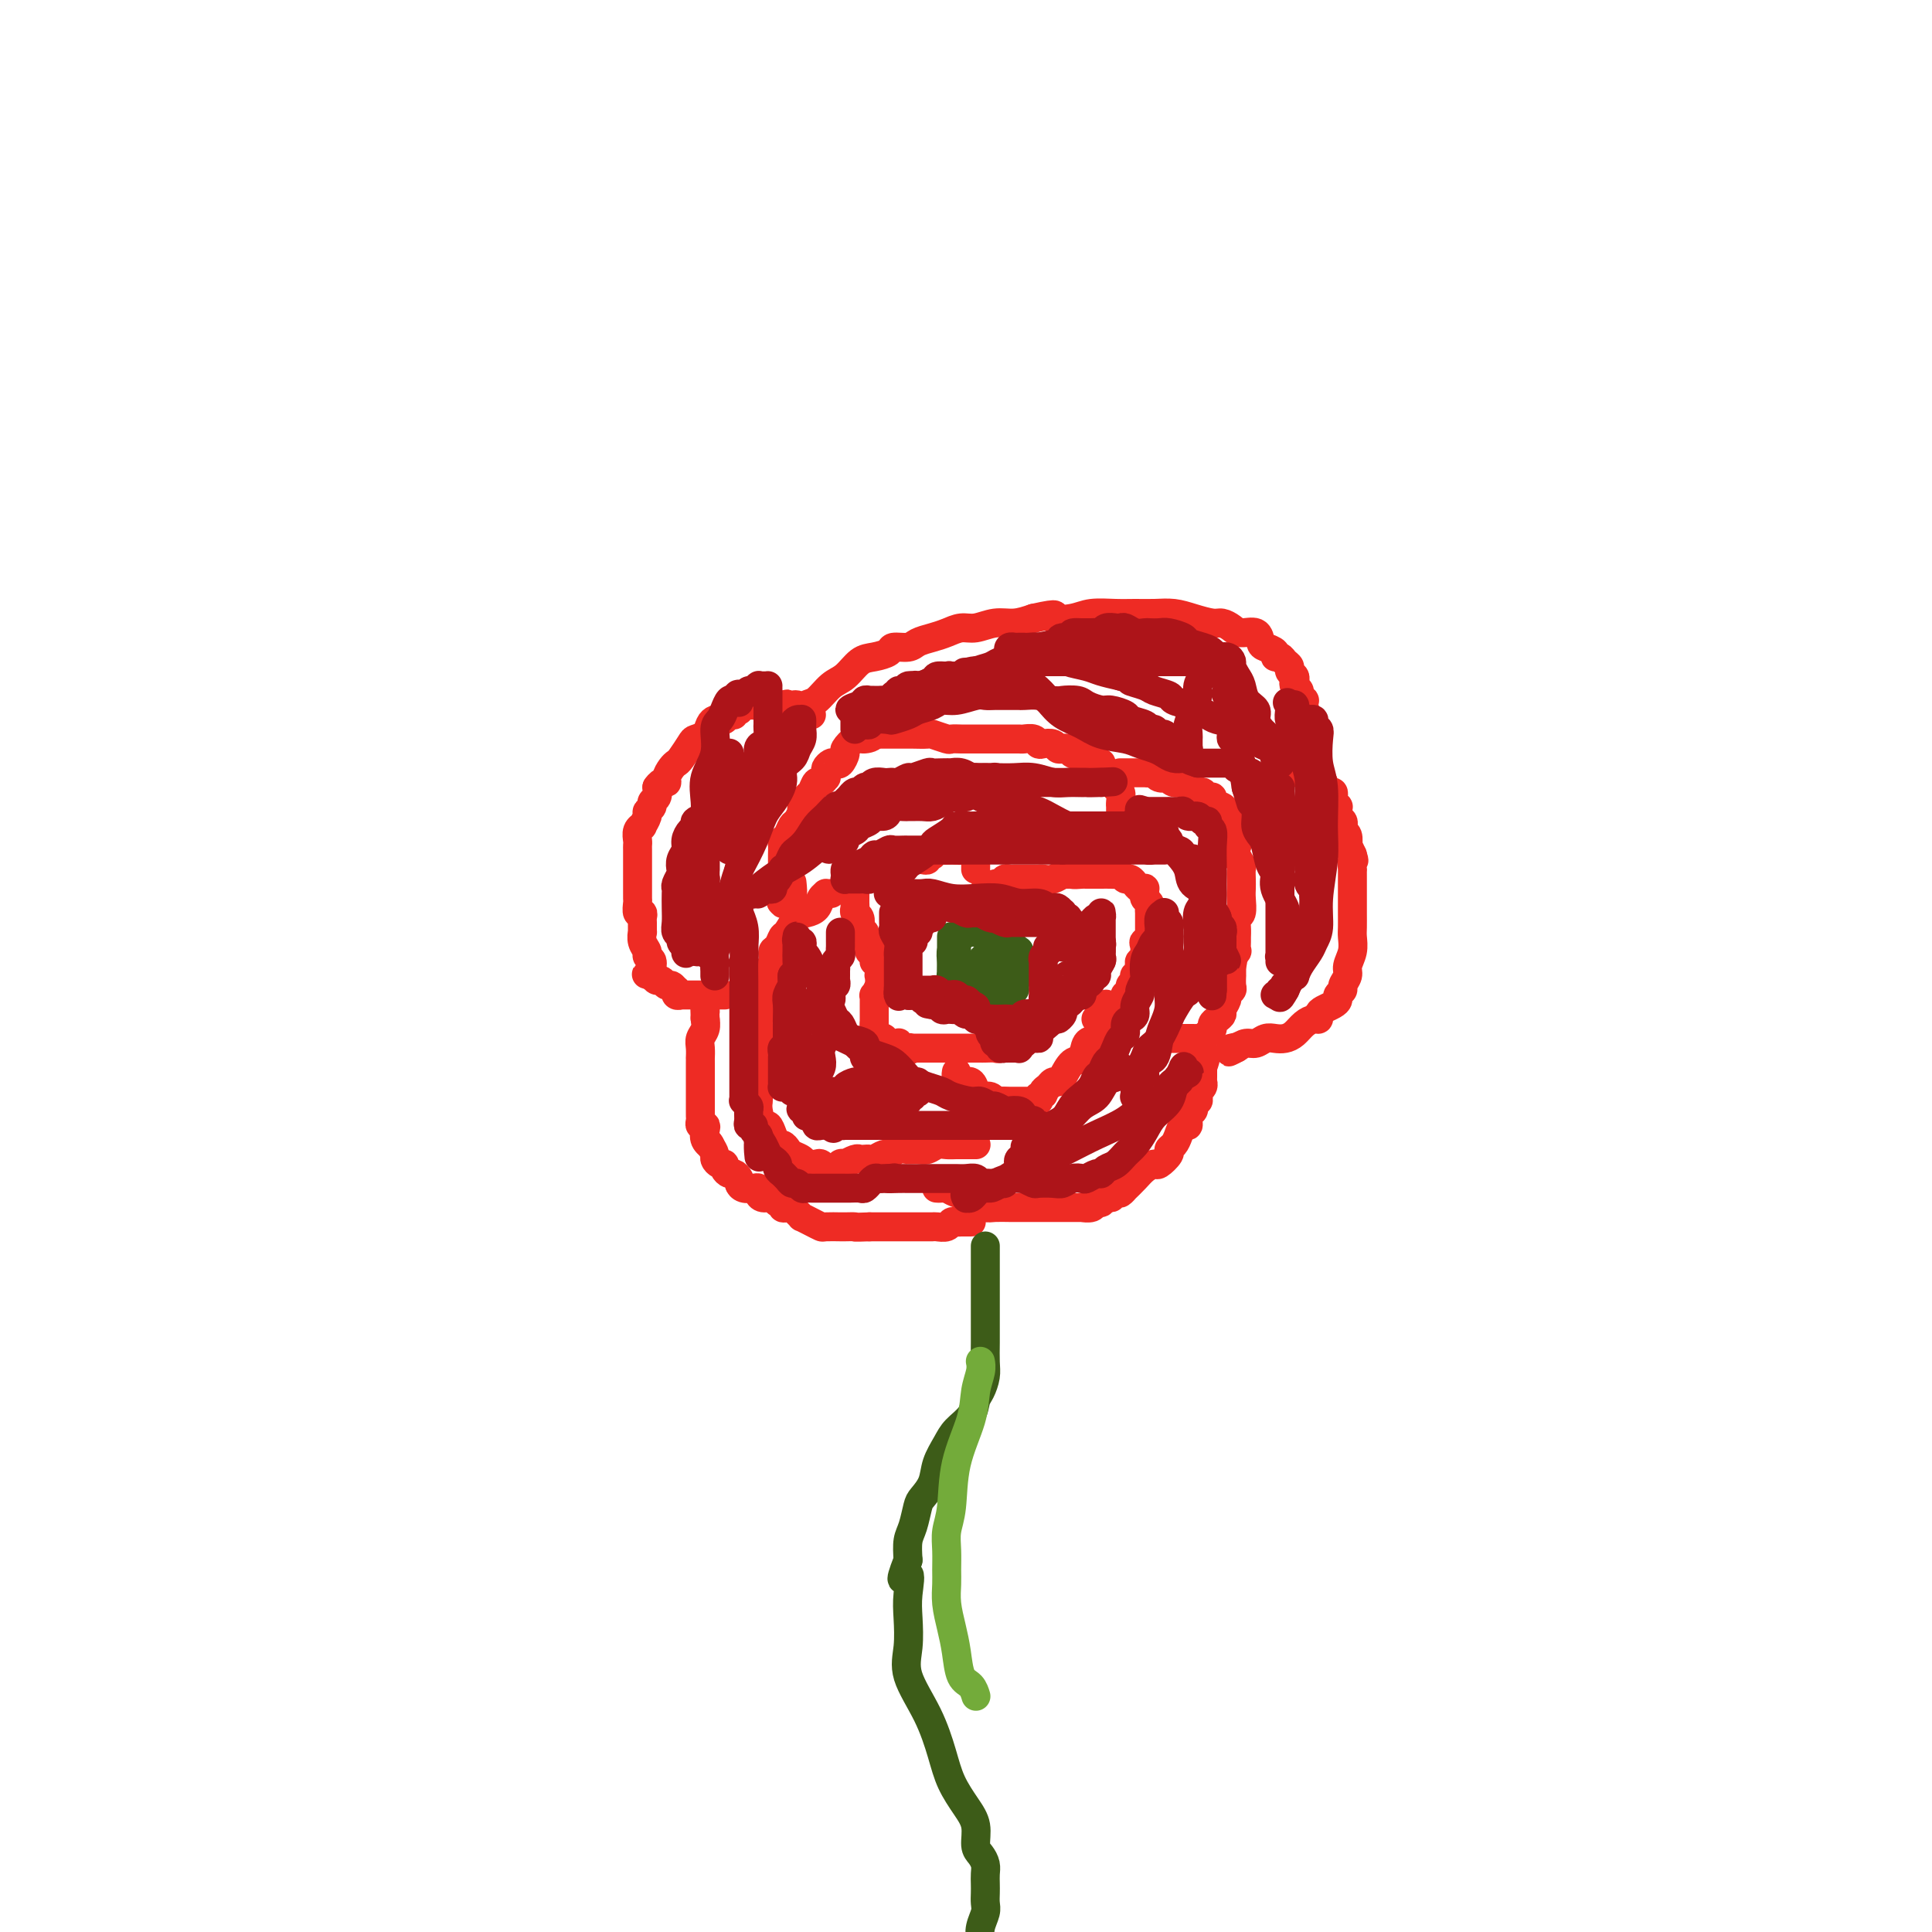 <svg viewBox='0 0 400 400' version='1.1' xmlns='http://www.w3.org/2000/svg' xmlns:xlink='http://www.w3.org/1999/xlink'><g fill='none' stroke='#EE2B24' stroke-width='6' stroke-linecap='round' stroke-linejoin='round'><path d='M201,253c0.089,-0.001 0.178,-0.001 0,0c-0.178,0.001 -0.624,0.004 -1,0c-0.376,-0.004 -0.682,-0.015 -1,0c-0.318,0.015 -0.648,0.057 -1,0c-0.352,-0.057 -0.727,-0.211 -1,0c-0.273,0.211 -0.444,0.789 -1,1c-0.556,0.211 -1.496,0.057 -2,0c-0.504,-0.057 -0.572,-0.015 -1,0c-0.428,0.015 -1.217,0.004 -2,0c-0.783,-0.004 -1.561,-0.001 -2,0c-0.439,0.001 -0.540,0.000 -1,0c-0.460,-0.000 -1.278,-0.000 -2,0c-0.722,0.000 -1.348,0.000 -2,0c-0.652,-0.000 -1.329,-0.000 -2,0c-0.671,0.000 -1.335,0.000 -2,0'/><path d='M180,254c-3.811,0.155 -2.838,0.042 -3,0c-0.162,-0.042 -1.461,-0.014 -2,0c-0.539,0.014 -0.320,0.014 -1,0c-0.680,-0.014 -2.258,-0.041 -3,0c-0.742,0.041 -0.647,0.152 -1,0c-0.353,-0.152 -1.155,-0.566 -2,-1c-0.845,-0.434 -1.732,-0.887 -2,-1c-0.268,-0.113 0.082,0.114 0,0c-0.082,-0.114 -0.595,-0.571 -1,-1c-0.405,-0.429 -0.700,-0.832 -1,-1c-0.300,-0.168 -0.604,-0.102 -1,0c-0.396,0.102 -0.883,0.238 -1,0c-0.117,-0.238 0.137,-0.851 0,-1c-0.137,-0.149 -0.663,0.167 -1,0c-0.337,-0.167 -0.485,-0.815 -1,-1c-0.515,-0.185 -1.398,0.095 -2,0c-0.602,-0.095 -0.922,-0.564 -1,-1c-0.078,-0.436 0.085,-0.837 0,-1c-0.085,-0.163 -0.418,-0.086 -1,0c-0.582,0.086 -1.412,0.181 -2,0c-0.588,-0.181 -0.932,-0.640 -1,-1c-0.068,-0.360 0.140,-0.622 0,-1c-0.140,-0.378 -0.629,-0.871 -1,-1c-0.371,-0.129 -0.625,0.106 -1,0c-0.375,-0.106 -0.870,-0.552 -1,-1c-0.130,-0.448 0.106,-0.896 0,-1c-0.106,-0.104 -0.554,0.137 -1,0c-0.446,-0.137 -0.889,-0.652 -1,-1c-0.111,-0.348 0.111,-0.528 0,-1c-0.111,-0.472 -0.556,-1.236 -1,-2'/><path d='M147,237c-1.023,-1.360 -0.082,-0.258 0,0c0.082,0.258 -0.696,-0.326 -1,-1c-0.304,-0.674 -0.134,-1.437 0,-2c0.134,-0.563 0.232,-0.924 0,-1c-0.232,-0.076 -0.794,0.135 -1,0c-0.206,-0.135 -0.055,-0.614 0,-1c0.055,-0.386 0.015,-0.677 0,-1c-0.015,-0.323 -0.004,-0.678 0,-1c0.004,-0.322 0.001,-0.611 0,-1c-0.001,-0.389 -0.000,-0.878 0,-1c0.000,-0.122 0.000,0.121 0,0c-0.000,-0.121 -0.000,-0.607 0,-1c0.000,-0.393 0.000,-0.693 0,-1c-0.000,-0.307 -0.000,-0.621 0,-1c0.000,-0.379 0.000,-0.824 0,-1c-0.000,-0.176 0.000,-0.085 0,0c-0.000,0.085 -0.000,0.162 0,0c0.000,-0.162 0.000,-0.565 0,-1c-0.000,-0.435 -0.000,-0.904 0,-1c0.000,-0.096 0.000,0.180 0,0c-0.000,-0.180 -0.000,-0.817 0,-1c0.000,-0.183 0.000,0.089 0,0c-0.000,-0.089 -0.001,-0.538 0,-1c0.001,-0.462 0.004,-0.938 0,-1c-0.004,-0.062 -0.015,0.291 0,0c0.015,-0.291 0.057,-1.227 0,-2c-0.057,-0.773 -0.211,-1.382 0,-2c0.211,-0.618 0.788,-1.243 1,-2c0.212,-0.757 0.061,-1.645 0,-2c-0.061,-0.355 -0.030,-0.178 0,0'/><path d='M146,211c-0.155,-4.493 -0.041,-2.724 0,-2c0.041,0.724 0.011,0.404 0,0c-0.011,-0.404 -0.003,-0.892 0,-1c0.003,-0.108 0.001,0.163 0,0c-0.001,-0.163 -0.000,-0.761 0,-1c0.000,-0.239 0.000,-0.120 0,0'/><path d='M150,206c-0.023,-0.000 -0.047,-0.000 0,0c0.047,0.000 0.163,0.000 0,0c-0.163,-0.000 -0.607,-0.000 -1,0c-0.393,0.000 -0.735,0.000 -1,0c-0.265,-0.000 -0.452,-0.000 -1,0c-0.548,0.000 -1.457,0.000 -2,0c-0.543,-0.000 -0.719,-0.000 -1,0c-0.281,0.000 -0.668,0.001 -1,0c-0.332,-0.001 -0.611,-0.004 -1,0c-0.389,0.004 -0.888,0.016 -1,0c-0.112,-0.016 0.163,-0.061 0,0c-0.163,0.061 -0.765,0.228 -1,0c-0.235,-0.228 -0.105,-0.850 0,-1c0.105,-0.150 0.183,0.171 0,0c-0.183,-0.171 -0.626,-0.833 -1,-1c-0.374,-0.167 -0.677,0.161 -1,0c-0.323,-0.161 -0.664,-0.813 -1,-1c-0.336,-0.187 -0.667,0.089 -1,0c-0.333,-0.089 -0.666,-0.545 -1,-1'/><path d='M135,202c-2.316,-0.587 -0.605,-0.054 0,0c0.605,0.054 0.106,-0.369 0,-1c-0.106,-0.631 0.182,-1.469 0,-2c-0.182,-0.531 -0.833,-0.753 -1,-1c-0.167,-0.247 0.152,-0.518 0,-1c-0.152,-0.482 -0.773,-1.175 -1,-2c-0.227,-0.825 -0.060,-1.780 0,-2c0.060,-0.220 0.012,0.297 0,0c-0.012,-0.297 0.011,-1.407 0,-2c-0.011,-0.593 -0.055,-0.668 0,-1c0.055,-0.332 0.211,-0.919 0,-1c-0.211,-0.081 -0.789,0.344 -1,0c-0.211,-0.344 -0.057,-1.458 0,-2c0.057,-0.542 0.015,-0.512 0,-1c-0.015,-0.488 -0.004,-1.496 0,-2c0.004,-0.504 0.001,-0.506 0,-1c-0.001,-0.494 -0.000,-1.480 0,-2c0.000,-0.520 0.000,-0.572 0,-1c-0.000,-0.428 -0.001,-1.231 0,-2c0.001,-0.769 0.004,-1.503 0,-2c-0.004,-0.497 -0.016,-0.758 0,-1c0.016,-0.242 0.061,-0.464 0,-1c-0.061,-0.536 -0.228,-1.386 0,-2c0.228,-0.614 0.850,-0.990 1,-1c0.150,-0.010 -0.171,0.348 0,0c0.171,-0.348 0.834,-1.402 1,-2c0.166,-0.598 -0.165,-0.740 0,-1c0.165,-0.260 0.828,-0.637 1,-1c0.172,-0.363 -0.146,-0.713 0,-1c0.146,-0.287 0.756,-0.511 1,-1c0.244,-0.489 0.122,-1.245 0,-2'/><path d='M136,163c1.084,-1.587 1.795,-1.053 2,-1c0.205,0.053 -0.096,-0.374 0,-1c0.096,-0.626 0.588,-1.449 1,-2c0.412,-0.551 0.744,-0.829 1,-1c0.256,-0.171 0.436,-0.234 1,-1c0.564,-0.766 1.513,-2.233 2,-3c0.487,-0.767 0.512,-0.833 1,-1c0.488,-0.167 1.440,-0.436 2,-1c0.560,-0.564 0.727,-1.423 1,-2c0.273,-0.577 0.652,-0.872 1,-1c0.348,-0.128 0.667,-0.091 1,0c0.333,0.091 0.682,0.234 1,0c0.318,-0.234 0.606,-0.846 1,-1c0.394,-0.154 0.893,0.151 1,0c0.107,-0.151 -0.178,-0.758 0,-1c0.178,-0.242 0.817,-0.117 1,0c0.183,0.117 -0.092,0.228 0,0c0.092,-0.228 0.550,-0.793 1,-1c0.450,-0.207 0.891,-0.055 1,0c0.109,0.055 -0.115,0.015 0,0c0.115,-0.015 0.569,-0.004 1,0c0.431,0.004 0.837,0.001 1,0c0.163,-0.001 0.081,-0.000 0,0c-0.081,0.000 -0.163,0.000 0,0c0.163,-0.000 0.569,-0.000 1,0c0.431,0.000 0.885,0.000 1,0c0.115,-0.000 -0.110,-0.000 0,0c0.110,0.000 0.555,0.000 1,0c0.445,-0.000 0.889,-0.000 1,0c0.111,0.000 -0.111,0.000 0,0c0.111,-0.000 0.556,-0.000 1,0'/><path d='M162,146c2.102,-0.464 0.357,-0.125 0,0c-0.357,0.125 0.674,0.037 1,0c0.326,-0.037 -0.053,-0.024 0,0c0.053,0.024 0.536,0.059 1,0c0.464,-0.059 0.908,-0.212 1,0c0.092,0.212 -0.168,0.789 0,1c0.168,0.211 0.763,0.055 1,0c0.237,-0.055 0.115,-0.011 0,0c-0.115,0.011 -0.223,-0.011 0,0c0.223,0.011 0.778,0.055 1,0c0.222,-0.055 0.111,-0.211 0,0c-0.111,0.211 -0.222,0.788 0,1c0.222,0.212 0.778,0.061 1,0c0.222,-0.061 0.111,-0.030 0,0'/><path d='M166,148c0.019,-0.058 0.038,-0.117 0,0c-0.038,0.117 -0.135,0.409 0,0c0.135,-0.409 0.500,-1.517 1,-2c0.500,-0.483 1.133,-0.339 2,-1c0.867,-0.661 1.966,-2.127 3,-3c1.034,-0.873 2.001,-1.152 3,-2c0.999,-0.848 2.029,-2.265 3,-3c0.971,-0.735 1.883,-0.788 3,-1c1.117,-0.212 2.438,-0.582 3,-1c0.562,-0.418 0.366,-0.885 1,-1c0.634,-0.115 2.098,0.123 3,0c0.902,-0.123 1.241,-0.606 2,-1c0.759,-0.394 1.938,-0.698 3,-1c1.062,-0.302 2.005,-0.602 3,-1c0.995,-0.398 2.040,-0.894 3,-1c0.960,-0.106 1.835,0.178 3,0c1.165,-0.178 2.621,-0.817 4,-1c1.379,-0.183 2.680,0.091 4,0c1.320,-0.091 2.660,-0.545 4,-1'/><path d='M214,128c6.279,-1.409 3.978,-0.430 4,0c0.022,0.430 2.368,0.312 4,0c1.632,-0.312 2.551,-0.816 4,-1c1.449,-0.184 3.429,-0.047 5,0c1.571,0.047 2.732,0.002 4,0c1.268,-0.002 2.643,0.037 4,0c1.357,-0.037 2.696,-0.151 4,0c1.304,0.151 2.575,0.567 4,1c1.425,0.433 3.005,0.885 4,1c0.995,0.115 1.405,-0.106 2,0c0.595,0.106 1.377,0.539 2,1c0.623,0.461 1.089,0.949 2,1c0.911,0.051 2.268,-0.336 3,0c0.732,0.336 0.840,1.396 1,2c0.160,0.604 0.371,0.753 1,1c0.629,0.247 1.675,0.591 2,1c0.325,0.409 -0.072,0.883 0,1c0.072,0.117 0.611,-0.123 1,0c0.389,0.123 0.626,0.610 1,1c0.374,0.390 0.884,0.682 1,1c0.116,0.318 -0.161,0.663 0,1c0.161,0.337 0.760,0.667 1,1c0.240,0.333 0.121,0.667 0,1c-0.121,0.333 -0.243,0.663 0,1c0.243,0.337 0.850,0.682 1,1c0.150,0.318 -0.156,0.610 0,1c0.156,0.390 0.774,0.878 1,1c0.226,0.122 0.061,-0.121 0,0c-0.061,0.121 -0.017,0.606 0,1c0.017,0.394 0.009,0.697 0,1'/><path d='M270,147c1.547,2.432 0.415,0.511 0,0c-0.415,-0.511 -0.111,0.388 0,1c0.111,0.612 0.030,0.937 0,1c-0.030,0.063 -0.008,-0.137 0,0c0.008,0.137 0.002,0.611 0,1c-0.002,0.389 -0.001,0.692 0,1c0.001,0.308 0.000,0.621 0,1c-0.000,0.379 -0.000,0.823 0,1c0.000,0.177 0.000,0.085 0,0c-0.000,-0.085 -0.000,-0.163 0,0c0.000,0.163 0.000,0.568 0,1c-0.000,0.432 -0.000,0.890 0,1c0.000,0.110 0.000,-0.128 0,0c-0.000,0.128 -0.000,0.622 0,1c0.000,0.378 0.001,0.641 0,1c-0.001,0.359 -0.004,0.813 0,1c0.004,0.187 0.015,0.106 0,0c-0.015,-0.106 -0.057,-0.239 0,0c0.057,0.239 0.211,0.848 0,1c-0.211,0.152 -0.789,-0.155 -1,0c-0.211,0.155 -0.057,0.773 0,1c0.057,0.227 0.016,0.065 0,0c-0.016,-0.065 -0.008,-0.032 0,0'/><path d='M269,159c0.016,-0.119 0.031,-0.238 0,0c-0.031,0.238 -0.110,0.834 0,1c0.110,0.166 0.407,-0.096 1,0c0.593,0.096 1.482,0.552 2,1c0.518,0.448 0.664,0.890 1,1c0.336,0.110 0.861,-0.111 1,0c0.139,0.111 -0.107,0.554 0,1c0.107,0.446 0.568,0.894 1,1c0.432,0.106 0.834,-0.130 1,0c0.166,0.130 0.097,0.626 0,1c-0.097,0.374 -0.223,0.625 0,1c0.223,0.375 0.796,0.874 1,1c0.204,0.126 0.041,-0.121 0,0c-0.041,0.121 0.041,0.610 0,1c-0.041,0.390 -0.203,0.680 0,1c0.203,0.320 0.773,0.668 1,1c0.227,0.332 0.113,0.648 0,1c-0.113,0.352 -0.224,0.741 0,1c0.224,0.259 0.782,0.389 1,1c0.218,0.611 0.097,1.703 0,2c-0.097,0.297 -0.171,-0.201 0,0c0.171,0.201 0.585,1.100 1,2'/><path d='M280,177c0.619,1.954 0.166,0.838 0,1c-0.166,0.162 -0.044,1.601 0,2c0.044,0.399 0.012,-0.244 0,0c-0.012,0.244 -0.003,1.373 0,2c0.003,0.627 0.001,0.751 0,1c-0.001,0.249 -0.000,0.623 0,1c0.000,0.377 -0.000,0.758 0,1c0.000,0.242 0.001,0.347 0,1c-0.001,0.653 -0.004,1.855 0,3c0.004,1.145 0.016,2.232 0,3c-0.016,0.768 -0.061,1.218 0,2c0.061,0.782 0.228,1.897 0,3c-0.228,1.103 -0.850,2.193 -1,3c-0.150,0.807 0.170,1.329 0,2c-0.170,0.671 -0.832,1.489 -1,2c-0.168,0.511 0.159,0.714 0,1c-0.159,0.286 -0.803,0.654 -1,1c-0.197,0.346 0.053,0.671 0,1c-0.053,0.329 -0.409,0.662 -1,1c-0.591,0.338 -1.418,0.681 -2,1c-0.582,0.319 -0.918,0.614 -1,1c-0.082,0.386 0.091,0.864 0,1c-0.091,0.136 -0.447,-0.068 -1,0c-0.553,0.068 -1.303,0.410 -2,1c-0.697,0.590 -1.342,1.430 -2,2c-0.658,0.570 -1.331,0.870 -2,1c-0.669,0.130 -1.334,0.090 -2,0c-0.666,-0.090 -1.333,-0.230 -2,0c-0.667,0.230 -1.333,0.831 -2,1c-0.667,0.169 -1.333,-0.095 -2,0c-0.667,0.095 -1.333,0.547 -2,1'/><path d='M256,217c-3.190,1.548 -0.667,0.417 0,0c0.667,-0.417 -0.524,-0.119 -1,0c-0.476,0.119 -0.238,0.060 0,0'/><path d='M194,246c-0.093,-0.006 -0.186,-0.013 0,0c0.186,0.013 0.651,0.045 1,0c0.349,-0.045 0.583,-0.166 1,0c0.417,0.166 1.017,0.619 2,1c0.983,0.381 2.351,0.691 3,1c0.649,0.309 0.581,0.619 1,1c0.419,0.381 1.325,0.834 2,1c0.675,0.166 1.121,0.044 2,0c0.879,-0.044 2.193,-0.012 3,0c0.807,0.012 1.108,0.003 2,0c0.892,-0.003 2.374,-0.001 3,0c0.626,0.001 0.396,0.000 1,0c0.604,-0.000 2.041,-0.000 3,0c0.959,0.000 1.441,0.001 2,0c0.559,-0.001 1.196,-0.004 2,0c0.804,0.004 1.774,0.016 2,0c0.226,-0.016 -0.293,-0.060 0,0c0.293,0.060 1.398,0.222 2,0c0.602,-0.222 0.700,-0.829 1,-1c0.300,-0.171 0.800,0.094 1,0c0.200,-0.094 0.100,-0.547 0,-1'/><path d='M228,248c3.829,-0.244 1.403,0.146 1,0c-0.403,-0.146 1.219,-0.830 2,-1c0.781,-0.170 0.723,0.172 1,0c0.277,-0.172 0.890,-0.859 1,-1c0.110,-0.141 -0.284,0.265 0,0c0.284,-0.265 1.247,-1.202 2,-2c0.753,-0.798 1.297,-1.457 2,-2c0.703,-0.543 1.564,-0.971 2,-1c0.436,-0.029 0.445,0.341 1,0c0.555,-0.341 1.654,-1.392 2,-2c0.346,-0.608 -0.061,-0.774 0,-1c0.061,-0.226 0.590,-0.512 1,-1c0.410,-0.488 0.702,-1.177 1,-2c0.298,-0.823 0.602,-1.778 1,-2c0.398,-0.222 0.890,0.290 1,0c0.110,-0.290 -0.163,-1.383 0,-2c0.163,-0.617 0.762,-0.757 1,-1c0.238,-0.243 0.115,-0.590 0,-1c-0.115,-0.410 -0.223,-0.883 0,-1c0.223,-0.117 0.778,0.122 1,0c0.222,-0.122 0.112,-0.606 0,-1c-0.112,-0.394 -0.226,-0.697 0,-1c0.226,-0.303 0.793,-0.607 1,-1c0.207,-0.393 0.056,-0.875 0,-1c-0.056,-0.125 -0.015,0.106 0,0c0.015,-0.106 0.004,-0.551 0,-1c-0.004,-0.449 -0.001,-0.904 0,-1c0.001,-0.096 0.000,0.166 0,0c-0.000,-0.166 -0.000,-0.762 0,-1c0.000,-0.238 0.000,-0.119 0,0'/><path d='M249,221c1.083,-3.027 0.290,-1.595 0,-1c-0.290,0.595 -0.078,0.351 0,0c0.078,-0.351 0.021,-0.811 0,-1c-0.021,-0.189 -0.006,-0.107 0,0c0.006,0.107 0.001,0.239 0,0c-0.001,-0.239 -0.000,-0.849 0,-1c0.000,-0.151 0.000,0.156 0,0c-0.000,-0.156 -0.000,-0.774 0,-1c0.000,-0.226 0.000,-0.061 0,0c-0.000,0.061 -0.000,0.017 0,0c0.000,-0.017 0.000,-0.009 0,0'/><path d='M242,215c-0.004,0.000 -0.009,0.000 0,0c0.009,-0.000 0.031,-0.000 0,0c-0.031,0.000 -0.114,0.000 0,0c0.114,-0.000 0.426,-0.000 1,0c0.574,0.000 1.412,0.000 2,0c0.588,-0.000 0.927,-0.000 1,0c0.073,0.000 -0.121,0.001 0,0c0.121,-0.001 0.557,-0.003 1,0c0.443,0.003 0.893,0.012 1,0c0.107,-0.012 -0.130,-0.045 0,0c0.130,0.045 0.626,0.167 1,0c0.374,-0.167 0.626,-0.622 1,-1c0.374,-0.378 0.870,-0.678 1,-1c0.130,-0.322 -0.105,-0.668 0,-1c0.105,-0.332 0.549,-0.652 1,-1c0.451,-0.348 0.909,-0.723 1,-1c0.091,-0.277 -0.186,-0.454 0,-1c0.186,-0.546 0.834,-1.461 1,-2c0.166,-0.539 -0.152,-0.703 0,-1c0.152,-0.297 0.773,-0.726 1,-1c0.227,-0.274 0.061,-0.393 0,-1c-0.061,-0.607 -0.016,-1.702 0,-2c0.016,-0.298 0.005,0.201 0,0c-0.005,-0.201 -0.002,-1.100 0,-2'/><path d='M255,200c0.558,-2.108 -0.047,-0.879 0,-1c0.047,-0.121 0.745,-1.593 1,-2c0.255,-0.407 0.067,0.252 0,0c-0.067,-0.252 -0.014,-1.414 0,-2c0.014,-0.586 -0.010,-0.598 0,-1c0.010,-0.402 0.055,-1.196 0,-2c-0.055,-0.804 -0.211,-1.619 0,-2c0.211,-0.381 0.788,-0.330 1,-1c0.212,-0.670 0.058,-2.063 0,-3c-0.058,-0.937 -0.019,-1.419 0,-2c0.019,-0.581 0.019,-1.260 0,-2c-0.019,-0.740 -0.057,-1.542 0,-2c0.057,-0.458 0.208,-0.573 0,-1c-0.208,-0.427 -0.774,-1.165 -1,-2c-0.226,-0.835 -0.113,-1.768 0,-2c0.113,-0.232 0.227,0.236 0,0c-0.227,-0.236 -0.796,-1.176 -1,-2c-0.204,-0.824 -0.044,-1.531 0,-2c0.044,-0.469 -0.029,-0.699 0,-1c0.029,-0.301 0.162,-0.672 0,-1c-0.162,-0.328 -0.617,-0.614 -1,-1c-0.383,-0.386 -0.694,-0.873 -1,-1c-0.306,-0.127 -0.607,0.106 -1,0c-0.393,-0.106 -0.879,-0.549 -1,-1c-0.121,-0.451 0.122,-0.909 0,-1c-0.122,-0.091 -0.610,0.186 -1,0c-0.390,-0.186 -0.682,-0.833 -1,-1c-0.318,-0.167 -0.663,0.147 -1,0c-0.337,-0.147 -0.668,-0.756 -1,-1c-0.332,-0.244 -0.666,-0.122 -1,0'/><path d='M246,163c-1.205,-0.996 -0.216,-0.985 0,-1c0.216,-0.015 -0.341,-0.056 -1,0c-0.659,0.056 -1.419,0.207 -2,0c-0.581,-0.207 -0.981,-0.774 -1,-1c-0.019,-0.226 0.345,-0.113 0,0c-0.345,0.113 -1.397,0.226 -2,0c-0.603,-0.226 -0.757,-0.793 -1,-1c-0.243,-0.207 -0.576,-0.056 -1,0c-0.424,0.056 -0.941,0.015 -1,0c-0.059,-0.015 0.339,-0.004 0,0c-0.339,0.004 -1.415,0.001 -2,0c-0.585,-0.001 -0.679,-0.000 -1,0c-0.321,0.000 -0.871,0.000 -1,0c-0.129,-0.000 0.161,-0.000 0,0c-0.161,0.000 -0.775,0.000 -1,0c-0.225,-0.000 -0.061,-0.000 0,0c0.061,0.000 0.017,0.000 0,0c-0.017,-0.000 -0.009,-0.000 0,0'/><path d='M232,170c-0.000,0.391 -0.000,0.781 0,1c0.000,0.219 0.000,0.266 0,0c-0.000,-0.266 -0.000,-0.846 0,-1c0.000,-0.154 0.000,0.117 0,0c-0.000,-0.117 -0.000,-0.622 0,-1c0.000,-0.378 0.001,-0.630 0,-1c-0.001,-0.370 -0.004,-0.859 0,-1c0.004,-0.141 0.016,0.064 0,0c-0.016,-0.064 -0.060,-0.398 0,-1c0.060,-0.602 0.224,-1.471 0,-2c-0.224,-0.529 -0.834,-0.719 -1,-1c-0.166,-0.281 0.114,-0.653 0,-1c-0.114,-0.347 -0.622,-0.668 -1,-1c-0.378,-0.332 -0.627,-0.677 -1,-1c-0.373,-0.323 -0.870,-0.626 -1,-1c-0.130,-0.374 0.106,-0.818 0,-1c-0.106,-0.182 -0.554,-0.100 -1,0c-0.446,0.100 -0.890,0.220 -1,0c-0.110,-0.220 0.115,-0.781 0,-1c-0.115,-0.219 -0.569,-0.098 -1,0c-0.431,0.098 -0.837,0.171 -1,0c-0.163,-0.171 -0.081,-0.585 0,-1'/><path d='M224,156c-1.416,-1.254 -0.957,-0.387 -1,0c-0.043,0.387 -0.588,0.296 -1,0c-0.412,-0.296 -0.691,-0.798 -1,-1c-0.309,-0.202 -0.646,-0.106 -1,0c-0.354,0.106 -0.724,0.221 -1,0c-0.276,-0.221 -0.459,-0.777 -1,-1c-0.541,-0.223 -1.440,-0.112 -2,0c-0.560,0.112 -0.780,0.226 -1,0c-0.220,-0.226 -0.439,-0.793 -1,-1c-0.561,-0.207 -1.463,-0.056 -2,0c-0.537,0.056 -0.707,0.015 -1,0c-0.293,-0.015 -0.707,-0.004 -1,0c-0.293,0.004 -0.464,0.001 -1,0c-0.536,-0.001 -1.438,-0.000 -2,0c-0.562,0.000 -0.785,0.000 -1,0c-0.215,-0.000 -0.424,0.000 -1,0c-0.576,-0.000 -1.521,-0.000 -2,0c-0.479,0.000 -0.493,0.001 -1,0c-0.507,-0.001 -1.506,-0.004 -2,0c-0.494,0.004 -0.483,0.015 -1,0c-0.517,-0.015 -1.561,-0.057 -2,0c-0.439,0.057 -0.274,0.211 -1,0c-0.726,-0.211 -2.344,-0.789 -3,-1c-0.656,-0.211 -0.351,-0.057 -1,0c-0.649,0.057 -2.253,0.015 -3,0c-0.747,-0.015 -0.637,-0.004 -1,0c-0.363,0.004 -1.201,0.001 -2,0c-0.799,-0.001 -1.561,-0.000 -2,0c-0.439,0.000 -0.554,0.000 -1,0c-0.446,-0.000 -1.223,-0.000 -2,0'/><path d='M181,152c-6.841,-0.688 -2.445,-0.407 -1,0c1.445,0.407 -0.061,0.940 -1,1c-0.939,0.060 -1.312,-0.352 -2,0c-0.688,0.352 -1.690,1.466 -2,2c-0.310,0.534 0.071,0.486 0,1c-0.071,0.514 -0.593,1.590 -1,2c-0.407,0.410 -0.698,0.152 -1,0c-0.302,-0.152 -0.616,-0.200 -1,0c-0.384,0.200 -0.838,0.646 -1,1c-0.162,0.354 -0.032,0.615 0,1c0.032,0.385 -0.033,0.895 0,1c0.033,0.105 0.164,-0.194 0,0c-0.164,0.194 -0.622,0.882 -1,1c-0.378,0.118 -0.675,-0.334 -1,0c-0.325,0.334 -0.679,1.456 -1,2c-0.321,0.544 -0.611,0.512 -1,1c-0.389,0.488 -0.878,1.496 -1,2c-0.122,0.504 0.121,0.502 0,1c-0.121,0.498 -0.607,1.494 -1,2c-0.393,0.506 -0.694,0.521 -1,1c-0.306,0.479 -0.618,1.423 -1,2c-0.382,0.577 -0.834,0.788 -1,1c-0.166,0.212 -0.044,0.424 0,1c0.044,0.576 0.012,1.515 0,2c-0.012,0.485 -0.003,0.516 0,1c0.003,0.484 0.001,1.421 0,2c-0.001,0.579 -0.000,0.799 0,1c0.000,0.201 0.000,0.384 0,1c-0.000,0.616 -0.000,1.666 0,2c0.000,0.334 0.000,-0.047 0,0c-0.000,0.047 -0.000,0.524 0,1'/><path d='M162,185c-0.601,2.950 -0.105,1.326 0,1c0.105,-0.326 -0.182,0.648 0,1c0.182,0.352 0.833,0.083 1,0c0.167,-0.083 -0.151,0.019 0,0c0.151,-0.019 0.771,-0.159 1,-1c0.229,-0.841 0.065,-2.383 0,-3c-0.065,-0.617 -0.033,-0.308 0,0'/><path d='M172,185c-0.032,0.001 -0.064,0.002 0,0c0.064,-0.002 0.225,-0.008 0,0c-0.225,0.008 -0.837,0.030 -1,0c-0.163,-0.030 0.122,-0.112 0,0c-0.122,0.112 -0.652,0.419 -1,1c-0.348,0.581 -0.513,1.436 -1,2c-0.487,0.564 -1.296,0.838 -2,1c-0.704,0.162 -1.303,0.214 -2,1c-0.697,0.786 -1.492,2.307 -2,3c-0.508,0.693 -0.728,0.556 -1,1c-0.272,0.444 -0.595,1.467 -1,2c-0.405,0.533 -0.894,0.576 -1,1c-0.106,0.424 0.169,1.231 0,2c-0.169,0.769 -0.781,1.501 -1,2c-0.219,0.499 -0.045,0.763 0,1c0.045,0.237 -0.040,0.445 0,1c0.040,0.555 0.203,1.457 0,2c-0.203,0.543 -0.772,0.727 -1,1c-0.228,0.273 -0.114,0.637 0,1'/><path d='M158,207c-0.403,2.037 0.088,1.630 0,2c-0.088,0.370 -0.756,1.517 -1,2c-0.244,0.483 -0.065,0.303 0,1c0.065,0.697 0.018,2.270 0,3c-0.018,0.730 -0.005,0.617 0,1c0.005,0.383 0.001,1.262 0,2c-0.001,0.738 -0.000,1.335 0,2c0.000,0.665 -0.001,1.398 0,2c0.001,0.602 0.003,1.073 0,2c-0.003,0.927 -0.012,2.310 0,3c0.012,0.690 0.045,0.688 0,1c-0.045,0.312 -0.167,0.939 0,2c0.167,1.061 0.622,2.557 1,3c0.378,0.443 0.679,-0.165 1,0c0.321,0.165 0.662,1.105 1,2c0.338,0.895 0.672,1.745 1,2c0.328,0.255 0.650,-0.086 1,0c0.350,0.086 0.728,0.598 1,1c0.272,0.402 0.440,0.695 1,1c0.560,0.305 1.513,0.621 2,1c0.487,0.379 0.508,0.819 1,1c0.492,0.181 1.457,0.101 2,0c0.543,-0.101 0.666,-0.223 1,0c0.334,0.223 0.878,0.792 1,1c0.122,0.208 -0.178,0.056 0,0c0.178,-0.056 0.835,-0.015 1,0c0.165,0.015 -0.162,0.004 0,0c0.162,-0.004 0.813,-0.001 1,0c0.187,0.001 -0.089,0.000 0,0c0.089,-0.000 0.545,-0.000 1,0'/><path d='M174,242c1.014,-0.067 0.050,-0.736 0,-1c-0.050,-0.264 0.812,-0.123 1,0c0.188,0.123 -0.300,0.229 0,0c0.300,-0.229 1.389,-0.792 2,-1c0.611,-0.208 0.745,-0.060 1,0c0.255,0.060 0.631,0.031 1,0c0.369,-0.031 0.732,-0.065 1,0c0.268,0.065 0.442,0.228 1,0c0.558,-0.228 1.500,-0.846 2,-1c0.500,-0.154 0.557,0.156 1,0c0.443,-0.156 1.274,-0.778 2,-1c0.726,-0.222 1.349,-0.046 2,0c0.651,0.046 1.329,-0.040 2,0c0.671,0.040 1.335,0.207 2,0c0.665,-0.207 1.330,-0.788 2,-1c0.670,-0.212 1.346,-0.057 2,0c0.654,0.057 1.285,0.015 2,0c0.715,-0.015 1.512,-0.004 2,0c0.488,0.004 0.667,0.001 1,0c0.333,-0.001 0.820,-0.000 1,0c0.180,0.000 0.051,0.000 0,0c-0.051,-0.000 -0.026,-0.000 0,0'/><path d='M181,199c-0.030,0.089 -0.059,0.179 0,0c0.059,-0.179 0.208,-0.625 0,-1c-0.208,-0.375 -0.773,-0.679 -1,-1c-0.227,-0.321 -0.117,-0.660 0,-1c0.117,-0.340 0.241,-0.682 0,-1c-0.241,-0.318 -0.848,-0.614 -1,-1c-0.152,-0.386 0.152,-0.863 0,-1c-0.152,-0.137 -0.759,0.065 -1,0c-0.241,-0.065 -0.117,-0.398 0,-1c0.117,-0.602 0.228,-1.475 0,-2c-0.228,-0.525 -0.793,-0.704 -1,-1c-0.207,-0.296 -0.055,-0.708 0,-1c0.055,-0.292 0.015,-0.463 0,-1c-0.015,-0.537 -0.004,-1.439 0,-2c0.004,-0.561 0.002,-0.780 0,-1'/><path d='M177,184c-0.601,-2.709 -0.104,-1.980 0,-2c0.104,-0.020 -0.183,-0.789 0,-1c0.183,-0.211 0.838,0.136 1,0c0.162,-0.136 -0.168,-0.754 0,-1c0.168,-0.246 0.832,-0.118 1,0c0.168,0.118 -0.162,0.228 0,0c0.162,-0.228 0.817,-0.792 1,-1c0.183,-0.208 -0.105,-0.060 0,0c0.105,0.060 0.602,0.030 1,0c0.398,-0.030 0.698,-0.061 1,0c0.302,0.061 0.605,0.212 1,0c0.395,-0.212 0.880,-0.789 1,-1c0.120,-0.211 -0.127,-0.057 0,0c0.127,0.057 0.626,0.015 1,0c0.374,-0.015 0.621,-0.004 1,0c0.379,0.004 0.889,0.001 1,0c0.111,-0.001 -0.177,-0.000 0,0c0.177,0.000 0.821,-0.000 1,0c0.179,0.000 -0.106,0.001 0,0c0.106,-0.001 0.602,-0.004 1,0c0.398,0.004 0.699,0.015 1,0c0.301,-0.015 0.602,-0.056 1,0c0.398,0.056 0.895,0.207 1,0c0.105,-0.207 -0.180,-0.774 0,-1c0.180,-0.226 0.827,-0.113 1,0c0.173,0.113 -0.126,0.226 0,0c0.126,-0.226 0.677,-0.793 1,-1c0.323,-0.207 0.416,-0.056 1,0c0.584,0.056 1.657,0.015 2,0c0.343,-0.015 -0.045,-0.004 0,0c0.045,0.004 0.522,0.002 1,0'/><path d='M198,176c3.023,-0.464 1.581,-0.124 1,0c-0.581,0.124 -0.300,0.032 0,0c0.300,-0.032 0.620,-0.005 1,0c0.380,0.005 0.820,-0.014 1,0c0.180,0.014 0.101,0.060 0,0c-0.101,-0.060 -0.223,-0.226 0,0c0.223,0.226 0.792,0.844 1,1c0.208,0.156 0.056,-0.150 0,0c-0.056,0.150 -0.015,0.757 0,1c0.015,0.243 0.004,0.121 0,0c-0.004,-0.121 -0.001,-0.242 0,0c0.001,0.242 0.000,0.848 0,1c-0.000,0.152 -0.000,-0.152 0,0c0.000,0.152 0.000,0.758 0,1c-0.000,0.242 -0.000,0.121 0,0'/><path d='M204,185c-0.006,-0.033 -0.013,-0.065 0,0c0.013,0.065 0.045,0.229 0,0c-0.045,-0.229 -0.167,-0.850 0,-1c0.167,-0.150 0.622,0.170 1,0c0.378,-0.170 0.679,-0.830 1,-1c0.321,-0.170 0.664,0.151 1,0c0.336,-0.151 0.666,-0.772 1,-1c0.334,-0.228 0.670,-0.061 1,0c0.330,0.061 0.652,0.016 1,0c0.348,-0.016 0.722,-0.005 1,0c0.278,0.005 0.458,0.002 1,0c0.542,-0.002 1.444,-0.004 2,0c0.556,0.004 0.765,0.015 1,0c0.235,-0.015 0.496,-0.056 1,0c0.504,0.056 1.251,0.207 2,0c0.749,-0.207 1.500,-0.774 2,-1c0.500,-0.226 0.750,-0.113 1,0'/><path d='M221,181c2.729,-0.619 1.051,-0.166 1,0c-0.051,0.166 1.526,0.044 2,0c0.474,-0.044 -0.153,-0.012 0,0c0.153,0.012 1.088,0.004 2,0c0.912,-0.004 1.803,-0.002 2,0c0.197,0.002 -0.298,0.005 0,0c0.298,-0.005 1.389,-0.016 2,0c0.611,0.016 0.742,0.061 1,0c0.258,-0.061 0.643,-0.228 1,0c0.357,0.228 0.687,0.849 1,1c0.313,0.151 0.609,-0.170 1,0c0.391,0.170 0.875,0.829 1,1c0.125,0.171 -0.110,-0.147 0,0c0.110,0.147 0.564,0.760 1,1c0.436,0.240 0.853,0.106 1,0c0.147,-0.106 0.025,-0.183 0,0c-0.025,0.183 0.046,0.627 0,1c-0.046,0.373 -0.208,0.674 0,1c0.208,0.326 0.788,0.675 1,1c0.212,0.325 0.057,0.626 0,1c-0.057,0.374 -0.015,0.821 0,1c0.015,0.179 0.004,0.091 0,0c-0.004,-0.091 -0.001,-0.183 0,0c0.001,0.183 0.000,0.641 0,1c-0.000,0.359 -0.000,0.617 0,1c0.000,0.383 0.000,0.890 0,1c-0.000,0.110 -0.000,-0.177 0,0c0.000,0.177 0.000,0.817 0,1c-0.000,0.183 -0.000,-0.091 0,0c0.000,0.091 0.000,0.545 0,1'/><path d='M238,194c0.392,2.038 -0.627,1.133 -1,1c-0.373,-0.133 -0.100,0.504 0,1c0.100,0.496 0.026,0.850 0,1c-0.026,0.150 -0.006,0.097 0,0c0.006,-0.097 -0.002,-0.237 0,0c0.002,0.237 0.014,0.851 0,1c-0.014,0.149 -0.055,-0.168 0,0c0.055,0.168 0.207,0.819 0,1c-0.207,0.181 -0.774,-0.110 -1,0c-0.226,0.110 -0.112,0.621 0,1c0.112,0.379 0.222,0.626 0,1c-0.222,0.374 -0.776,0.873 -1,1c-0.224,0.127 -0.116,-0.120 0,0c0.116,0.120 0.241,0.606 0,1c-0.241,0.394 -0.850,0.697 -1,1c-0.150,0.303 0.157,0.606 0,1c-0.157,0.394 -0.777,0.880 -1,1c-0.223,0.120 -0.049,-0.127 0,0c0.049,0.127 -0.028,0.626 0,1c0.028,0.374 0.163,0.622 0,1c-0.163,0.378 -0.622,0.886 -1,1c-0.378,0.114 -0.676,-0.167 -1,0c-0.324,0.167 -0.674,0.780 -1,1c-0.326,0.220 -0.627,0.045 -1,0c-0.373,-0.045 -0.818,0.041 -1,0c-0.182,-0.041 -0.101,-0.207 0,0c0.101,0.207 0.223,0.788 0,1c-0.223,0.212 -0.792,0.057 -1,0c-0.208,-0.057 -0.056,-0.015 0,0c0.056,0.015 0.016,0.004 0,0c-0.016,-0.004 -0.008,-0.002 0,0'/><path d='M198,222c-0.004,0.021 -0.009,0.042 0,0c0.009,-0.042 0.030,-0.148 0,0c-0.030,0.148 -0.111,0.552 0,1c0.111,0.448 0.415,0.942 1,1c0.585,0.058 1.452,-0.320 2,0c0.548,0.320 0.776,1.340 1,2c0.224,0.660 0.445,0.962 1,1c0.555,0.038 1.444,-0.186 2,0c0.556,0.186 0.779,0.782 1,1c0.221,0.218 0.440,0.058 1,0c0.560,-0.058 1.459,-0.016 2,0c0.541,0.016 0.722,0.004 1,0c0.278,-0.004 0.653,-0.000 1,0c0.347,0.000 0.668,-0.003 1,0c0.332,0.003 0.677,0.011 1,0c0.323,-0.011 0.626,-0.041 1,0c0.374,0.041 0.821,0.155 1,0c0.179,-0.155 0.089,-0.577 0,-1'/><path d='M215,227c1.571,-0.337 0.997,-0.680 1,-1c0.003,-0.320 0.581,-0.619 1,-1c0.419,-0.381 0.680,-0.845 1,-1c0.320,-0.155 0.701,0.000 1,0c0.299,-0.000 0.517,-0.156 1,-1c0.483,-0.844 1.230,-2.377 2,-3c0.770,-0.623 1.564,-0.338 2,-1c0.436,-0.662 0.513,-2.271 1,-3c0.487,-0.729 1.384,-0.576 2,-1c0.616,-0.424 0.950,-1.424 1,-2c0.050,-0.576 -0.183,-0.728 0,-1c0.183,-0.272 0.781,-0.665 1,-1c0.219,-0.335 0.059,-0.612 0,-1c-0.059,-0.388 -0.016,-0.889 0,-1c0.016,-0.111 0.005,0.166 0,0c-0.005,-0.166 -0.005,-0.777 0,-1c0.005,-0.223 0.015,-0.060 0,0c-0.015,0.060 -0.057,0.016 0,0c0.057,-0.016 0.211,-0.004 0,0c-0.211,0.004 -0.788,0.001 -1,0c-0.212,-0.001 -0.061,-0.000 0,0c0.061,0.000 0.030,0.000 0,0'/><path d='M182,198c0.000,0.447 0.000,0.895 0,1c-0.000,0.105 -0.000,-0.131 0,0c0.000,0.131 0.001,0.629 0,1c-0.001,0.371 -0.004,0.615 0,1c0.004,0.385 0.015,0.911 0,1c-0.015,0.089 -0.057,-0.260 0,0c0.057,0.260 0.211,1.131 0,2c-0.211,0.869 -0.789,1.738 -1,2c-0.211,0.262 -0.057,-0.083 0,0c0.057,0.083 0.015,0.596 0,1c-0.015,0.404 -0.004,0.701 0,1c0.004,0.299 0.001,0.601 0,1c-0.001,0.399 -0.000,0.895 0,1c0.000,0.105 0.000,-0.182 0,0c-0.000,0.182 -0.000,0.832 0,1c0.000,0.168 0.000,-0.147 0,0c-0.000,0.147 -0.000,0.756 0,1c0.000,0.244 0.000,0.122 0,0'/><path d='M181,212c-0.154,2.404 -0.037,1.415 0,1c0.037,-0.415 -0.004,-0.255 0,0c0.004,0.255 0.052,0.604 0,1c-0.052,0.396 -0.206,0.838 0,1c0.206,0.162 0.772,0.042 1,0c0.228,-0.042 0.117,-0.008 0,0c-0.117,0.008 -0.242,-0.012 0,0c0.242,0.012 0.849,0.056 1,0c0.151,-0.056 -0.156,-0.211 0,0c0.156,0.211 0.773,0.789 1,1c0.227,0.211 0.065,0.057 0,0c-0.065,-0.057 -0.031,-0.015 0,0c0.031,0.015 0.060,0.004 0,0c-0.060,-0.004 -0.208,-0.001 0,0c0.208,0.001 0.774,-0.001 1,0c0.226,0.001 0.113,0.004 0,0c-0.113,-0.004 -0.228,-0.015 0,0c0.228,0.015 0.797,0.057 1,0c0.203,-0.057 0.041,-0.211 0,0c-0.041,0.211 0.041,0.789 0,1c-0.041,0.211 -0.203,0.057 0,0c0.203,-0.057 0.772,-0.015 1,0c0.228,0.015 0.114,0.004 0,0c-0.114,-0.004 -0.227,-0.001 0,0c0.227,0.001 0.793,0.000 1,0c0.207,-0.000 0.056,-0.000 0,0c-0.056,0.000 -0.015,0.000 0,0c0.015,-0.000 0.004,-0.000 0,0c-0.004,0.000 -0.001,0.000 0,0c0.001,-0.000 0.000,-0.000 0,0c-0.000,0.000 -0.000,0.000 0,0'/><path d='M188,217c1.023,0.774 0.081,0.207 0,0c-0.081,-0.207 0.699,-0.056 1,0c0.301,0.056 0.122,0.015 0,0c-0.122,-0.015 -0.186,-0.004 0,0c0.186,0.004 0.623,0.001 1,0c0.377,-0.001 0.695,-0.000 1,0c0.305,0.000 0.596,0.000 1,0c0.404,-0.000 0.920,-0.000 1,0c0.080,0.000 -0.278,0.000 0,0c0.278,-0.000 1.192,-0.000 2,0c0.808,0.000 1.512,0.000 2,0c0.488,-0.000 0.761,-0.000 1,0c0.239,0.000 0.444,0.000 1,0c0.556,-0.000 1.462,-0.000 2,0c0.538,0.000 0.706,0.001 1,0c0.294,-0.001 0.712,-0.004 1,0c0.288,0.004 0.444,0.016 1,0c0.556,-0.016 1.512,-0.061 2,0c0.488,0.061 0.509,0.226 1,0c0.491,-0.226 1.452,-0.845 2,-1c0.548,-0.155 0.683,0.155 1,0c0.317,-0.155 0.817,-0.774 1,-1c0.183,-0.226 0.049,-0.061 0,0c-0.049,0.061 -0.013,0.016 0,0c0.013,-0.016 0.004,-0.004 0,0c-0.004,0.004 -0.001,0.001 0,0c0.001,-0.001 0.000,-0.000 0,0c-0.000,0.000 -0.000,0.000 0,0'/></g>
<g fill='none' stroke='#3D5C18' stroke-width='6' stroke-linecap='round' stroke-linejoin='round'><path d='M197,194c0.000,0.032 0.000,0.064 0,0c-0.000,-0.064 -0.000,-0.223 0,0c0.000,0.223 0.000,0.829 0,1c-0.000,0.171 -0.000,-0.092 0,0c0.000,0.092 0.000,0.539 0,1c-0.000,0.461 -0.000,0.936 0,1c0.000,0.064 0.000,-0.282 0,0c-0.000,0.282 -0.000,1.192 0,2c0.000,0.808 0.000,1.513 0,2c-0.000,0.487 -0.000,0.757 0,1c0.000,0.243 0.000,0.460 0,1c-0.000,0.540 -0.001,1.402 0,2c0.001,0.598 0.003,0.931 0,1c-0.003,0.069 -0.011,-0.125 0,0c0.011,0.125 0.041,0.569 0,1c-0.041,0.431 -0.152,0.847 0,1c0.152,0.153 0.565,0.041 1,0c0.435,-0.041 0.890,-0.011 1,0c0.110,0.011 -0.124,0.003 0,0c0.124,-0.003 0.607,-0.001 1,0c0.393,0.001 0.697,0.000 1,0'/><path d='M201,208c0.842,0.000 0.947,0.001 1,0c0.053,-0.001 0.056,-0.004 0,0c-0.056,0.004 -0.169,0.015 0,0c0.169,-0.015 0.620,-0.056 1,0c0.380,0.056 0.690,0.207 1,0c0.310,-0.207 0.622,-0.774 1,-1c0.378,-0.226 0.823,-0.113 1,0c0.177,0.113 0.085,0.226 0,0c-0.085,-0.226 -0.162,-0.792 0,-1c0.162,-0.208 0.564,-0.060 1,0c0.436,0.060 0.905,0.031 1,0c0.095,-0.031 -0.185,-0.065 0,0c0.185,0.065 0.834,0.228 1,0c0.166,-0.228 -0.153,-0.849 0,-1c0.153,-0.151 0.777,0.166 1,0c0.223,-0.166 0.046,-0.814 0,-1c-0.046,-0.186 0.040,0.091 0,0c-0.040,-0.091 -0.207,-0.549 0,-1c0.207,-0.451 0.787,-0.893 1,-1c0.213,-0.107 0.057,0.122 0,0c-0.057,-0.122 -0.016,-0.593 0,-1c0.016,-0.407 0.005,-0.749 0,-1c-0.005,-0.251 -0.005,-0.411 0,-1c0.005,-0.589 0.016,-1.607 0,-2c-0.016,-0.393 -0.060,-0.162 0,0c0.060,0.162 0.223,0.253 0,0c-0.223,-0.253 -0.833,-0.851 -1,-1c-0.167,-0.149 0.109,0.152 0,0c-0.109,-0.152 -0.603,-0.758 -1,-1c-0.397,-0.242 -0.699,-0.121 -1,0'/><path d='M208,195c-0.626,-0.537 -0.693,-0.880 -1,-1c-0.307,-0.120 -0.856,-0.018 -1,0c-0.144,0.018 0.115,-0.048 0,0c-0.115,0.048 -0.604,0.209 -1,0c-0.396,-0.209 -0.699,-0.788 -1,-1c-0.301,-0.212 -0.602,-0.057 -1,0c-0.398,0.057 -0.894,0.014 -1,0c-0.106,-0.014 0.179,-0.000 0,0c-0.179,0.000 -0.823,-0.012 -1,0c-0.177,0.012 0.111,0.050 0,0c-0.111,-0.050 -0.622,-0.187 -1,0c-0.378,0.187 -0.623,0.697 -1,1c-0.377,0.303 -0.886,0.399 -1,1c-0.114,0.601 0.166,1.706 0,2c-0.166,0.294 -0.778,-0.223 -1,0c-0.222,0.223 -0.056,1.187 0,2c0.056,0.813 0.000,1.474 0,2c-0.000,0.526 0.056,0.915 0,1c-0.056,0.085 -0.222,-0.136 0,0c0.222,0.136 0.833,0.629 1,1c0.167,0.371 -0.109,0.621 0,1c0.109,0.379 0.603,0.886 1,1c0.397,0.114 0.698,-0.166 1,0c0.302,0.166 0.606,0.777 1,1c0.394,0.223 0.879,0.056 1,0c0.121,-0.056 -0.122,-0.001 0,0c0.122,0.001 0.610,-0.051 1,0c0.390,0.051 0.682,0.206 1,0c0.318,-0.206 0.662,-0.773 1,-1c0.338,-0.227 0.669,-0.113 1,0'/><path d='M206,205c0.790,-0.560 0.264,-1.459 0,-2c-0.264,-0.541 -0.267,-0.723 0,-1c0.267,-0.277 0.803,-0.647 1,-1c0.197,-0.353 0.054,-0.687 0,-1c-0.054,-0.313 -0.018,-0.605 0,-1c0.018,-0.395 0.020,-0.891 0,-1c-0.020,-0.109 -0.061,0.171 0,0c0.061,-0.171 0.224,-0.793 0,-1c-0.224,-0.207 -0.833,0.000 -1,0c-0.167,-0.000 0.109,-0.207 0,0c-0.109,0.207 -0.604,0.830 -1,1c-0.396,0.170 -0.695,-0.112 -1,0c-0.305,0.112 -0.617,0.618 -1,1c-0.383,0.382 -0.836,0.638 -1,1c-0.164,0.362 -0.040,0.829 0,1c0.040,0.171 -0.003,0.046 0,0c0.003,-0.046 0.054,-0.011 0,0c-0.054,0.011 -0.211,-0.001 0,0c0.211,0.001 0.790,0.014 1,0c0.210,-0.014 0.052,-0.056 0,0c-0.052,0.056 0.001,0.210 0,0c-0.001,-0.210 -0.056,-0.786 0,-1c0.056,-0.214 0.221,-0.068 0,0c-0.221,0.068 -0.830,0.057 -1,0c-0.170,-0.057 0.098,-0.159 0,0c-0.098,0.159 -0.562,0.578 -1,1c-0.438,0.422 -0.849,0.845 -1,1c-0.151,0.155 -0.041,0.042 0,0c0.041,-0.042 0.012,-0.012 0,0c-0.012,0.012 -0.006,0.006 0,0'/></g>
<g fill='none' stroke='#AD1419' stroke-width='6' stroke-linecap='round' stroke-linejoin='round'><path d='M151,156c-0.002,0.023 -0.005,0.047 0,0c0.005,-0.047 0.016,-0.163 0,0c-0.016,0.163 -0.061,0.607 0,1c0.061,0.393 0.228,0.734 0,1c-0.228,0.266 -0.850,0.455 -1,1c-0.150,0.545 0.171,1.446 0,2c-0.171,0.554 -0.834,0.760 -1,1c-0.166,0.240 0.167,0.515 0,1c-0.167,0.485 -0.833,1.182 -1,2c-0.167,0.818 0.166,1.759 0,2c-0.166,0.241 -0.829,-0.217 -1,0c-0.171,0.217 0.150,1.110 0,2c-0.150,0.890 -0.772,1.778 -1,2c-0.228,0.222 -0.061,-0.222 0,0c0.061,0.222 0.016,1.110 0,2c-0.016,0.890 -0.004,1.783 0,2c0.004,0.217 0.001,-0.241 0,0c-0.001,0.241 -0.000,1.180 0,2c0.000,0.820 0.000,1.520 0,2c-0.000,0.480 -0.000,0.740 0,1'/><path d='M146,180c-0.774,4.117 -0.207,2.408 0,2c0.207,-0.408 0.056,0.483 0,1c-0.056,0.517 -0.015,0.659 0,1c0.015,0.341 0.004,0.880 0,1c-0.004,0.120 -0.001,-0.178 0,0c0.001,0.178 0.000,0.832 0,1c-0.000,0.168 -0.000,-0.151 0,0c0.000,0.151 0.000,0.773 0,1c-0.000,0.227 -0.000,0.058 0,0c0.000,-0.058 0.000,-0.007 0,0c-0.000,0.007 0.000,-0.031 0,0c-0.000,0.031 -0.000,0.133 0,0c0.000,-0.133 0.000,-0.499 0,-1c-0.000,-0.501 -0.000,-1.136 0,-2c0.000,-0.864 0.001,-1.955 0,-3c-0.001,-1.045 -0.002,-2.042 0,-3c0.002,-0.958 0.008,-1.875 0,-3c-0.008,-1.125 -0.031,-2.459 0,-4c0.031,-1.541 0.116,-3.291 0,-5c-0.116,-1.709 -0.435,-3.378 0,-5c0.435,-1.622 1.622,-3.199 2,-5c0.378,-1.801 -0.053,-3.828 0,-5c0.053,-1.172 0.592,-1.489 1,-2c0.408,-0.511 0.687,-1.214 1,-2c0.313,-0.786 0.661,-1.653 1,-2c0.339,-0.347 0.670,-0.173 1,0'/><path d='M152,145c1.151,-2.493 1.029,-0.725 1,0c-0.029,0.725 0.033,0.405 0,0c-0.033,-0.405 -0.163,-0.897 0,-1c0.163,-0.103 0.618,0.183 1,0c0.382,-0.183 0.690,-0.834 1,-1c0.310,-0.166 0.622,0.152 1,0c0.378,-0.152 0.823,-0.773 1,-1c0.177,-0.227 0.086,-0.061 0,0c-0.086,0.061 -0.167,0.016 0,0c0.167,-0.016 0.581,-0.002 1,0c0.419,0.002 0.844,-0.006 1,0c0.156,0.006 0.042,0.028 0,0c-0.042,-0.028 -0.011,-0.106 0,0c0.011,0.106 0.003,0.395 0,1c-0.003,0.605 -0.001,1.524 0,2c0.001,0.476 0.000,0.508 0,1c-0.000,0.492 0.001,1.445 0,2c-0.001,0.555 -0.003,0.712 0,1c0.003,0.288 0.011,0.706 0,1c-0.011,0.294 -0.041,0.464 0,1c0.041,0.536 0.151,1.437 0,2c-0.151,0.563 -0.565,0.789 -1,1c-0.435,0.211 -0.890,0.409 -1,1c-0.110,0.591 0.125,1.575 0,2c-0.125,0.425 -0.611,0.289 -1,1c-0.389,0.711 -0.682,2.268 -1,3c-0.318,0.732 -0.663,0.640 -1,1c-0.337,0.360 -0.668,1.174 -1,3c-0.332,1.826 -0.666,4.665 -1,6c-0.334,1.335 -0.667,1.168 -1,1'/><path d='M151,172c-1.238,3.950 -0.333,3.323 0,3c0.333,-0.323 0.093,-0.344 0,0c-0.093,0.344 -0.038,1.054 0,1c0.038,-0.054 0.059,-0.872 0,-1c-0.059,-0.128 -0.197,0.434 0,0c0.197,-0.434 0.728,-1.862 1,-3c0.272,-1.138 0.286,-1.985 1,-3c0.714,-1.015 2.128,-2.198 3,-4c0.872,-1.802 1.203,-4.224 2,-6c0.797,-1.776 2.060,-2.907 3,-4c0.940,-1.093 1.558,-2.149 2,-3c0.442,-0.851 0.707,-1.497 1,-2c0.293,-0.503 0.615,-0.864 1,-1c0.385,-0.136 0.835,-0.048 1,0c0.165,0.048 0.045,0.057 0,0c-0.045,-0.057 -0.015,-0.181 0,0c0.015,0.181 0.017,0.667 0,1c-0.017,0.333 -0.051,0.511 0,1c0.051,0.489 0.187,1.288 0,2c-0.187,0.712 -0.697,1.339 -1,2c-0.303,0.661 -0.399,1.358 -1,2c-0.601,0.642 -1.707,1.230 -2,2c-0.293,0.770 0.228,1.723 0,3c-0.228,1.277 -1.205,2.878 -2,4c-0.795,1.122 -1.406,1.764 -2,3c-0.594,1.236 -1.170,3.068 -2,5c-0.830,1.932 -1.915,3.966 -3,6'/><path d='M153,180c-1.973,5.679 -0.907,4.376 -1,5c-0.093,0.624 -1.345,3.175 -2,5c-0.655,1.825 -0.711,2.922 -1,4c-0.289,1.078 -0.809,2.135 -1,3c-0.191,0.865 -0.051,1.538 0,2c0.051,0.462 0.014,0.713 0,1c-0.014,0.287 -0.004,0.610 0,1c0.004,0.390 0.001,0.848 0,1c-0.001,0.152 0.001,-0.001 0,0c-0.001,0.001 -0.004,0.155 0,0c0.004,-0.155 0.016,-0.619 0,-1c-0.016,-0.381 -0.060,-0.678 0,-1c0.060,-0.322 0.224,-0.667 0,-1c-0.224,-0.333 -0.834,-0.653 -1,-1c-0.166,-0.347 0.113,-0.722 0,-1c-0.113,-0.278 -0.619,-0.459 -1,-1c-0.381,-0.541 -0.638,-1.441 -1,-2c-0.362,-0.559 -0.829,-0.775 -1,-1c-0.171,-0.225 -0.046,-0.458 0,-1c0.046,-0.542 0.013,-1.394 0,-2c-0.013,-0.606 -0.004,-0.967 0,-2c0.004,-1.033 0.004,-2.738 0,-4c-0.004,-1.262 -0.012,-2.081 0,-3c0.012,-0.919 0.044,-1.937 0,-3c-0.044,-1.063 -0.166,-2.171 0,-3c0.166,-0.829 0.619,-1.380 1,-2c0.381,-0.620 0.691,-1.310 1,-2'/><path d='M146,171c0.475,-2.955 0.663,-0.843 1,0c0.337,0.843 0.822,0.418 1,0c0.178,-0.418 0.048,-0.830 0,-1c-0.048,-0.170 -0.013,-0.098 0,0c0.013,0.098 0.003,0.224 0,0c-0.003,-0.224 -0.001,-0.796 0,-1c0.001,-0.204 0.001,-0.040 0,0c-0.001,0.040 -0.004,-0.043 0,0c0.004,0.043 0.013,0.211 0,0c-0.013,-0.211 -0.050,-0.800 0,-1c0.050,-0.200 0.186,-0.012 0,0c-0.186,0.012 -0.693,-0.152 -1,0c-0.307,0.152 -0.412,0.621 -1,1c-0.588,0.379 -1.659,0.668 -2,1c-0.341,0.332 0.049,0.708 0,1c-0.049,0.292 -0.535,0.502 -1,1c-0.465,0.498 -0.908,1.284 -1,2c-0.092,0.716 0.168,1.361 0,2c-0.168,0.639 -0.763,1.271 -1,2c-0.237,0.729 -0.116,1.556 0,2c0.116,0.444 0.227,0.506 0,1c-0.227,0.494 -0.793,1.420 -1,2c-0.207,0.580 -0.057,0.813 0,1c0.057,0.187 0.019,0.326 0,1c-0.019,0.674 -0.020,1.882 0,3c0.020,1.118 0.061,2.145 0,3c-0.061,0.855 -0.222,1.539 0,2c0.222,0.461 0.829,0.701 1,1c0.171,0.299 -0.094,0.657 0,1c0.094,0.343 0.547,0.672 1,1'/><path d='M142,196c0.244,2.083 -0.145,1.290 0,1c0.145,-0.290 0.823,-0.078 1,0c0.177,0.078 -0.146,0.022 0,0c0.146,-0.022 0.760,-0.008 1,0c0.240,0.008 0.106,0.012 0,0c-0.106,-0.012 -0.182,-0.041 0,0c0.182,0.041 0.623,0.152 1,0c0.377,-0.152 0.689,-0.566 1,-1c0.311,-0.434 0.622,-0.889 1,-1c0.378,-0.111 0.823,0.121 1,0c0.177,-0.121 0.085,-0.596 0,-1c-0.085,-0.404 -0.163,-0.737 0,-1c0.163,-0.263 0.566,-0.455 1,-1c0.434,-0.545 0.900,-1.441 1,-2c0.100,-0.559 -0.165,-0.781 0,-1c0.165,-0.219 0.761,-0.436 1,-1c0.239,-0.564 0.120,-1.476 0,-2c-0.120,-0.524 -0.242,-0.662 0,-1c0.242,-0.338 0.850,-0.876 1,-1c0.150,-0.124 -0.156,0.167 0,0c0.156,-0.167 0.774,-0.792 1,-1c0.226,-0.208 0.061,0.003 0,0c-0.061,-0.003 -0.016,-0.218 0,0c0.016,0.218 0.003,0.869 0,1c-0.003,0.131 0.003,-0.258 0,0c-0.003,0.258 -0.015,1.163 0,2c0.015,0.837 0.055,1.606 0,2c-0.055,0.394 -0.207,0.414 0,1c0.207,0.586 0.773,1.739 1,3c0.227,1.261 0.113,2.631 0,4'/><path d='M154,196c0.155,2.498 0.041,2.245 0,3c-0.041,0.755 -0.011,2.520 0,4c0.011,1.480 0.003,2.676 0,4c-0.003,1.324 -0.001,2.774 0,4c0.001,1.226 0.000,2.226 0,3c-0.000,0.774 -0.000,1.322 0,2c0.000,0.678 0.000,1.487 0,2c-0.000,0.513 -0.000,0.728 0,1c0.000,0.272 0.000,0.599 0,1c-0.000,0.401 -0.000,0.877 0,1c0.000,0.123 0.000,-0.107 0,0c-0.000,0.107 0.000,0.551 0,1c-0.000,0.449 -0.000,0.904 0,1c0.000,0.096 0.000,-0.168 0,0c-0.000,0.168 -0.000,0.766 0,1c0.000,0.234 0.000,0.104 0,0c-0.000,-0.104 -0.000,-0.182 0,0c0.000,0.182 0.000,0.623 0,1c-0.000,0.377 -0.001,0.689 0,1c0.001,0.311 0.004,0.623 0,1c-0.004,0.377 -0.015,0.821 0,1c0.015,0.179 0.057,0.093 0,0c-0.057,-0.093 -0.212,-0.193 0,0c0.212,0.193 0.793,0.678 1,1c0.207,0.322 0.040,0.482 0,1c-0.040,0.518 0.045,1.396 0,2c-0.045,0.604 -0.222,0.935 0,1c0.222,0.065 0.843,-0.137 1,0c0.157,0.137 -0.150,0.614 0,1c0.150,0.386 0.757,0.682 1,1c0.243,0.318 0.121,0.659 0,1'/><path d='M157,236c0.417,6.444 -0.042,2.553 0,1c0.042,-1.553 0.585,-0.767 1,0c0.415,0.767 0.704,1.516 1,2c0.296,0.484 0.600,0.703 1,1c0.400,0.297 0.895,0.671 1,1c0.105,0.329 -0.179,0.614 0,1c0.179,0.386 0.821,0.873 1,1c0.179,0.127 -0.107,-0.106 0,0c0.107,0.106 0.606,0.550 1,1c0.394,0.450 0.683,0.905 1,1c0.317,0.095 0.661,-0.171 1,0c0.339,0.171 0.673,0.778 1,1c0.327,0.222 0.648,0.060 1,0c0.352,-0.060 0.735,-0.016 1,0c0.265,0.016 0.413,0.004 1,0c0.587,-0.004 1.614,-0.001 2,0c0.386,0.001 0.132,0.000 0,0c-0.132,-0.000 -0.141,-0.000 0,0c0.141,0.000 0.432,0.000 1,0c0.568,-0.000 1.413,-0.000 2,0c0.587,0.000 0.916,0.001 1,0c0.084,-0.001 -0.079,-0.004 0,0c0.079,0.004 0.399,0.016 1,0c0.601,-0.016 1.485,-0.061 2,0c0.515,0.061 0.663,0.226 1,0c0.337,-0.226 0.864,-0.845 1,-1c0.136,-0.155 -0.118,0.155 0,0c0.118,-0.155 0.609,-0.773 1,-1c0.391,-0.227 0.682,-0.061 1,0c0.318,0.061 0.662,0.017 1,0c0.338,-0.017 0.669,-0.009 1,0'/><path d='M184,244c2.689,-0.309 0.412,-0.083 0,0c-0.412,0.083 1.041,0.022 2,0c0.959,-0.022 1.426,-0.006 2,0c0.574,0.006 1.257,0.002 2,0c0.743,-0.002 1.546,-0.001 2,0c0.454,0.001 0.558,0.000 1,0c0.442,-0.000 1.221,-0.001 2,0c0.779,0.001 1.556,0.004 2,0c0.444,-0.004 0.553,-0.015 1,0c0.447,0.015 1.233,0.057 2,0c0.767,-0.057 1.516,-0.211 2,0c0.484,0.211 0.703,0.789 1,1c0.297,0.211 0.671,0.056 1,0c0.329,-0.056 0.613,-0.014 1,0c0.387,0.014 0.876,0.001 1,0c0.124,-0.001 -0.118,0.011 0,0c0.118,-0.011 0.595,-0.046 1,0c0.405,0.046 0.739,0.171 1,0c0.261,-0.171 0.451,-0.638 1,-1c0.549,-0.362 1.457,-0.619 2,-1c0.543,-0.381 0.720,-0.886 1,-1c0.280,-0.114 0.663,0.165 1,0c0.337,-0.165 0.628,-0.772 1,-1c0.372,-0.228 0.823,-0.075 1,0c0.177,0.075 0.078,0.072 0,0c-0.078,-0.072 -0.136,-0.212 0,0c0.136,0.212 0.468,0.775 0,1c-0.468,0.225 -1.734,0.113 -3,0'/><path d='M212,242c0.323,-0.341 -0.870,0.305 -2,1c-1.130,0.695 -2.197,1.439 -3,2c-0.803,0.561 -1.342,0.939 -2,1c-0.658,0.061 -1.434,-0.194 -2,0c-0.566,0.194 -0.922,0.837 -1,1c-0.078,0.163 0.123,-0.152 0,0c-0.123,0.152 -0.569,0.773 -1,1c-0.431,0.227 -0.847,0.062 -1,0c-0.153,-0.062 -0.043,-0.021 0,0c0.043,0.021 0.020,0.021 0,0c-0.020,-0.021 -0.035,-0.062 0,0c0.035,0.062 0.121,0.227 0,0c-0.121,-0.227 -0.450,-0.848 0,-1c0.450,-0.152 1.678,0.163 2,0c0.322,-0.163 -0.261,-0.805 0,-1c0.261,-0.195 1.366,0.058 2,0c0.634,-0.058 0.796,-0.427 2,-1c1.204,-0.573 3.448,-1.349 5,-2c1.552,-0.651 2.411,-1.176 4,-2c1.589,-0.824 3.910,-1.946 6,-3c2.090,-1.054 3.951,-2.040 6,-3c2.049,-0.960 4.285,-1.893 6,-3c1.715,-1.107 2.908,-2.388 4,-3c1.092,-0.612 2.082,-0.555 3,-1c0.918,-0.445 1.763,-1.391 2,-2c0.237,-0.609 -0.133,-0.881 0,-1c0.133,-0.119 0.767,-0.083 1,0c0.233,0.083 0.063,0.215 0,0c-0.063,-0.215 -0.018,-0.776 0,-1c0.018,-0.224 0.009,-0.112 0,0'/><path d='M243,224c6.438,-3.731 1.533,-1.060 0,0c-1.533,1.060 0.307,0.508 1,0c0.693,-0.508 0.238,-0.974 0,-1c-0.238,-0.026 -0.259,0.387 0,0c0.259,-0.387 0.799,-1.575 1,-2c0.201,-0.425 0.065,-0.088 0,0c-0.065,0.088 -0.057,-0.073 0,0c0.057,0.073 0.163,0.378 0,1c-0.163,0.622 -0.596,1.559 -1,2c-0.404,0.441 -0.780,0.387 -1,1c-0.220,0.613 -0.286,1.893 -1,3c-0.714,1.107 -2.078,2.041 -3,3c-0.922,0.959 -1.402,1.944 -2,3c-0.598,1.056 -1.312,2.182 -2,3c-0.688,0.818 -1.349,1.329 -2,2c-0.651,0.671 -1.292,1.504 -2,2c-0.708,0.496 -1.484,0.655 -2,1c-0.516,0.345 -0.771,0.876 -1,1c-0.229,0.124 -0.432,-0.159 -1,0c-0.568,0.159 -1.502,0.761 -2,1c-0.498,0.239 -0.561,0.116 -1,0c-0.439,-0.116 -1.255,-0.227 -2,0c-0.745,0.227 -1.421,0.790 -2,1c-0.579,0.210 -1.062,0.067 -2,0c-0.938,-0.067 -2.329,-0.056 -3,0c-0.671,0.056 -0.620,0.159 -1,0c-0.380,-0.159 -1.190,-0.579 -2,-1'/><path d='M212,244c-2.700,0.053 -1.449,-0.314 -1,-1c0.449,-0.686 0.097,-1.691 0,-2c-0.097,-0.309 0.060,0.079 0,0c-0.060,-0.079 -0.336,-0.625 0,-1c0.336,-0.375 1.286,-0.580 2,-1c0.714,-0.420 1.192,-1.056 2,-2c0.808,-0.944 1.945,-2.197 3,-3c1.055,-0.803 2.026,-1.156 3,-2c0.974,-0.844 1.949,-2.178 3,-3c1.051,-0.822 2.176,-1.133 3,-2c0.824,-0.867 1.345,-2.289 2,-3c0.655,-0.711 1.443,-0.712 2,-1c0.557,-0.288 0.882,-0.863 1,-1c0.118,-0.137 0.028,0.162 0,0c-0.028,-0.162 0.005,-0.787 0,-1c-0.005,-0.213 -0.048,-0.015 0,0c0.048,0.015 0.186,-0.152 0,0c-0.186,0.152 -0.697,0.622 -1,1c-0.303,0.378 -0.398,0.663 -1,1c-0.602,0.337 -1.711,0.727 -2,1c-0.289,0.273 0.244,0.429 0,1c-0.244,0.571 -1.263,1.557 -2,2c-0.737,0.443 -1.192,0.342 -2,1c-0.808,0.658 -1.969,2.073 -3,3c-1.031,0.927 -1.931,1.365 -3,2c-1.069,0.635 -2.305,1.467 -3,2c-0.695,0.533 -0.847,0.766 -1,1'/><path d='M214,236c-3.009,2.392 -1.530,1.374 -1,1c0.530,-0.374 0.112,-0.102 0,0c-0.112,0.102 0.082,0.035 0,0c-0.082,-0.035 -0.440,-0.037 0,0c0.440,0.037 1.679,0.114 2,0c0.321,-0.114 -0.276,-0.418 0,-1c0.276,-0.582 1.425,-1.440 2,-2c0.575,-0.560 0.578,-0.821 1,-1c0.422,-0.179 1.265,-0.276 2,-1c0.735,-0.724 1.363,-2.077 2,-3c0.637,-0.923 1.284,-1.417 2,-2c0.716,-0.583 1.501,-1.255 2,-2c0.499,-0.745 0.711,-1.564 1,-2c0.289,-0.436 0.655,-0.488 1,-1c0.345,-0.512 0.671,-1.484 1,-2c0.329,-0.516 0.662,-0.576 1,-1c0.338,-0.424 0.682,-1.213 1,-2c0.318,-0.787 0.611,-1.572 1,-2c0.389,-0.428 0.874,-0.499 1,-1c0.126,-0.501 -0.106,-1.434 0,-2c0.106,-0.566 0.549,-0.766 1,-1c0.451,-0.234 0.909,-0.501 1,-1c0.091,-0.499 -0.186,-1.231 0,-2c0.186,-0.769 0.834,-1.575 1,-2c0.166,-0.425 -0.149,-0.470 0,-1c0.149,-0.530 0.762,-1.544 1,-2c0.238,-0.456 0.103,-0.354 0,-1c-0.103,-0.646 -0.172,-2.042 0,-3c0.172,-0.958 0.586,-1.479 1,-2'/><path d='M238,197c1.403,-3.522 0.911,-1.329 1,-1c0.089,0.329 0.760,-1.208 1,-2c0.240,-0.792 0.050,-0.839 0,-1c-0.050,-0.161 0.039,-0.435 0,-1c-0.039,-0.565 -0.207,-1.419 0,-2c0.207,-0.581 0.787,-0.888 1,-1c0.213,-0.112 0.057,-0.030 0,0c-0.057,0.030 -0.015,0.007 0,0c0.015,-0.007 0.003,0.001 0,0c-0.003,-0.001 0.003,-0.012 0,0c-0.003,0.012 -0.015,0.048 0,0c0.015,-0.048 0.057,-0.179 0,0c-0.057,0.179 -0.211,0.667 0,1c0.211,0.333 0.789,0.511 1,1c0.211,0.489 0.057,1.288 0,2c-0.057,0.712 -0.015,1.338 0,2c0.015,0.662 0.005,1.359 0,2c-0.005,0.641 -0.004,1.225 0,2c0.004,0.775 0.012,1.742 0,3c-0.012,1.258 -0.043,2.807 0,4c0.043,1.193 0.162,2.031 0,3c-0.162,0.969 -0.604,2.069 -1,3c-0.396,0.931 -0.748,1.693 -1,3c-0.252,1.307 -0.406,3.158 -1,4c-0.594,0.842 -1.627,0.673 -2,1c-0.373,0.327 -0.086,1.148 0,2c0.086,0.852 -0.028,1.733 0,2c0.028,0.267 0.200,-0.082 0,0c-0.200,0.082 -0.771,0.595 -1,1c-0.229,0.405 -0.114,0.703 0,1'/><path d='M236,226c-0.868,2.856 -0.036,1.497 0,1c0.036,-0.497 -0.722,-0.133 -1,0c-0.278,0.133 -0.074,0.034 0,0c0.074,-0.034 0.020,-0.002 0,0c-0.020,0.002 -0.006,-0.026 0,0c0.006,0.026 0.005,0.106 0,0c-0.005,-0.106 -0.012,-0.398 0,-1c0.012,-0.602 0.044,-1.513 0,-2c-0.044,-0.487 -0.164,-0.551 0,-1c0.164,-0.449 0.611,-1.283 1,-2c0.389,-0.717 0.719,-1.317 1,-2c0.281,-0.683 0.513,-1.448 1,-2c0.487,-0.552 1.231,-0.891 2,-2c0.769,-1.109 1.564,-2.987 2,-4c0.436,-1.013 0.512,-1.162 1,-2c0.488,-0.838 1.388,-2.364 2,-3c0.612,-0.636 0.934,-0.383 1,-1c0.066,-0.617 -0.126,-2.106 0,-3c0.126,-0.894 0.570,-1.193 1,-2c0.430,-0.807 0.846,-2.121 1,-3c0.154,-0.879 0.045,-1.322 0,-2c-0.045,-0.678 -0.026,-1.590 0,-2c0.026,-0.410 0.060,-0.318 0,-1c-0.060,-0.682 -0.212,-2.137 0,-3c0.212,-0.863 0.789,-1.135 1,-2c0.211,-0.865 0.057,-2.323 0,-3c-0.057,-0.677 -0.018,-0.574 0,-1c0.018,-0.426 0.015,-1.382 0,-2c-0.015,-0.618 -0.043,-0.897 0,-1c0.043,-0.103 0.155,-0.029 0,0c-0.155,0.029 -0.578,0.015 -1,0'/><path d='M248,180c-0.401,-3.037 -1.402,-2.131 -2,-2c-0.598,0.131 -0.791,-0.515 -1,-1c-0.209,-0.485 -0.433,-0.809 -1,-1c-0.567,-0.191 -1.476,-0.247 -2,-1c-0.524,-0.753 -0.663,-2.201 -1,-3c-0.337,-0.799 -0.872,-0.948 -1,-1c-0.128,-0.052 0.151,-0.007 0,0c-0.151,0.007 -0.730,-0.024 -1,0c-0.270,0.024 -0.230,0.102 0,0c0.230,-0.102 0.648,-0.382 1,0c0.352,0.382 0.636,1.428 1,2c0.364,0.572 0.809,0.670 1,1c0.191,0.330 0.129,0.893 0,1c-0.129,0.107 -0.325,-0.243 0,0c0.325,0.243 1.172,1.080 2,2c0.828,0.920 1.637,1.923 2,3c0.363,1.077 0.278,2.228 1,3c0.722,0.772 2.250,1.163 3,2c0.750,0.837 0.723,2.118 1,3c0.277,0.882 0.859,1.364 1,2c0.141,0.636 -0.158,1.427 0,2c0.158,0.573 0.774,0.927 1,1c0.226,0.073 0.060,-0.134 0,0c-0.060,0.134 -0.016,0.611 0,1c0.016,0.389 0.004,0.692 0,1c-0.004,0.308 -0.001,0.621 0,1c0.001,0.379 0.000,0.822 0,1c-0.000,0.178 -0.000,0.089 0,0'/><path d='M253,197c1.856,3.803 0.497,0.809 0,0c-0.497,-0.809 -0.133,0.565 0,1c0.133,0.435 0.036,-0.070 0,0c-0.036,0.070 -0.010,0.714 0,1c0.010,0.286 0.003,0.215 0,0c-0.003,-0.215 -0.001,-0.573 0,-1c0.001,-0.427 0.000,-0.924 0,-1c-0.000,-0.076 -0.000,0.268 0,0c0.000,-0.268 0.001,-1.147 0,-2c-0.001,-0.853 -0.004,-1.681 0,-2c0.004,-0.319 0.016,-0.128 0,0c-0.016,0.128 -0.061,0.192 0,0c0.061,-0.192 0.226,-0.639 0,-1c-0.226,-0.361 -0.845,-0.634 -1,-1c-0.155,-0.366 0.155,-0.823 0,-1c-0.155,-0.177 -0.774,-0.074 -1,0c-0.226,0.074 -0.061,0.120 0,0c0.061,-0.120 0.016,-0.406 0,0c-0.016,0.406 -0.004,1.503 0,2c0.004,0.497 0.001,0.395 0,1c-0.001,0.605 -0.000,1.916 0,3c0.000,1.084 0.000,1.940 0,3c-0.000,1.060 -0.000,2.325 0,3c0.000,0.675 0.000,0.759 0,1c-0.000,0.241 -0.000,0.640 0,1c0.000,0.360 0.000,0.680 0,1'/><path d='M251,205c-0.155,2.318 -0.041,0.615 0,0c0.041,-0.615 0.011,-0.140 0,0c-0.011,0.140 -0.003,-0.054 0,0c0.003,0.054 0.001,0.358 0,0c-0.001,-0.358 -0.000,-1.376 0,-2c0.000,-0.624 0.000,-0.853 0,-1c-0.000,-0.147 -0.000,-0.211 0,-1c0.000,-0.789 0.000,-2.303 0,-3c-0.000,-0.697 0.000,-0.576 0,-1c-0.000,-0.424 -0.000,-1.392 0,-2c0.000,-0.608 0.000,-0.854 0,-1c-0.000,-0.146 -0.000,-0.191 0,-1c0.000,-0.809 0.001,-2.381 0,-4c-0.001,-1.619 -0.004,-3.284 0,-5c0.004,-1.716 0.016,-3.483 0,-5c-0.016,-1.517 -0.060,-2.784 0,-4c0.060,-1.216 0.224,-2.383 0,-3c-0.224,-0.617 -0.837,-0.686 -1,-1c-0.163,-0.314 0.125,-0.872 0,-1c-0.125,-0.128 -0.662,0.176 -1,0c-0.338,-0.176 -0.477,-0.832 -1,-1c-0.523,-0.168 -1.432,0.151 -2,0c-0.568,-0.151 -0.796,-0.773 -1,-1c-0.204,-0.227 -0.383,-0.061 -1,0c-0.617,0.061 -1.671,0.016 -2,0c-0.329,-0.016 0.066,-0.004 0,0c-0.066,0.004 -0.595,0.001 -1,0c-0.405,-0.001 -0.686,-0.000 -1,0c-0.314,0.000 -0.662,0.000 -1,0c-0.338,-0.000 -0.668,-0.000 -1,0c-0.332,0.000 -0.666,0.000 -1,0'/><path d='M237,168c-2.167,-0.684 -0.583,-0.393 0,0c0.583,0.393 0.166,0.889 0,1c-0.166,0.111 -0.082,-0.163 0,0c0.082,0.163 0.163,0.762 0,1c-0.163,0.238 -0.569,0.116 -1,0c-0.431,-0.116 -0.885,-0.227 -1,0c-0.115,0.227 0.110,0.793 0,1c-0.110,0.207 -0.553,0.055 -1,0c-0.447,-0.055 -0.896,-0.015 -1,0c-0.104,0.015 0.139,0.004 0,0c-0.139,-0.004 -0.658,-0.001 -1,0c-0.342,0.001 -0.505,0.000 -1,0c-0.495,-0.000 -1.321,-0.000 -2,0c-0.679,0.000 -1.209,0.000 -2,0c-0.791,-0.000 -1.842,-0.000 -3,0c-1.158,0.000 -2.421,0.000 -4,0c-1.579,-0.000 -3.473,-0.000 -5,0c-1.527,0.000 -2.688,0.000 -4,0c-1.312,-0.000 -2.776,-0.001 -4,0c-1.224,0.001 -2.210,0.002 -3,0c-0.790,-0.002 -1.385,-0.008 -2,0c-0.615,0.008 -1.249,0.029 -2,0c-0.751,-0.029 -1.617,-0.107 -2,0c-0.383,0.107 -0.281,0.399 -1,1c-0.719,0.601 -2.257,1.510 -3,2c-0.743,0.490 -0.689,0.562 -1,1c-0.311,0.438 -0.987,1.242 -2,2c-1.013,0.758 -2.364,1.471 -3,2c-0.636,0.529 -0.556,0.873 -1,1c-0.444,0.127 -1.413,0.036 -2,0c-0.587,-0.036 -0.794,-0.018 -1,0'/><path d='M184,180c-2.593,1.635 -1.076,1.223 -1,1c0.076,-0.223 -1.289,-0.256 -2,0c-0.711,0.256 -0.768,0.801 -1,1c-0.232,0.199 -0.640,0.053 -1,0c-0.360,-0.053 -0.671,-0.013 -1,0c-0.329,0.013 -0.677,-0.001 -1,0c-0.323,0.001 -0.622,0.015 -1,0c-0.378,-0.015 -0.834,-0.061 -1,0c-0.166,0.061 -0.042,0.227 0,0c0.042,-0.227 0.003,-0.849 0,-1c-0.003,-0.151 0.030,0.167 0,0c-0.030,-0.167 -0.124,-0.819 0,-1c0.124,-0.181 0.466,0.110 1,0c0.534,-0.110 1.260,-0.622 2,-1c0.740,-0.378 1.492,-0.623 2,-1c0.508,-0.377 0.770,-0.886 1,-1c0.230,-0.114 0.427,0.165 1,0c0.573,-0.165 1.520,-0.776 2,-1c0.480,-0.224 0.492,-0.060 1,0c0.508,0.060 1.514,0.016 2,0c0.486,-0.016 0.454,-0.004 1,0c0.546,0.004 1.671,0.001 3,0c1.329,-0.001 2.862,-0.000 4,0c1.138,0.000 1.881,0.000 3,0c1.119,-0.000 2.615,-0.000 4,0c1.385,0.000 2.658,0.000 4,0c1.342,-0.000 2.751,-0.000 4,0c1.249,0.000 2.336,0.000 3,0c0.664,-0.000 0.904,-0.000 2,0c1.096,0.000 3.048,0.000 5,0'/><path d='M220,176c5.939,-0.000 2.786,-0.000 2,0c-0.786,0.000 0.795,0.000 2,0c1.205,-0.000 2.034,-0.000 3,0c0.966,0.000 2.069,0.000 3,0c0.931,-0.000 1.689,-0.000 3,0c1.311,0.000 3.174,0.000 4,0c0.826,-0.000 0.614,-0.000 1,0c0.386,0.000 1.368,0.000 2,0c0.632,-0.000 0.913,-0.000 1,0c0.087,0.000 -0.020,0.001 0,0c0.020,-0.001 0.165,-0.002 0,0c-0.165,0.002 -0.642,0.008 -1,0c-0.358,-0.008 -0.597,-0.031 -1,0c-0.403,0.031 -0.970,0.117 -2,0c-1.030,-0.117 -2.522,-0.437 -4,-1c-1.478,-0.563 -2.940,-1.369 -5,-2c-2.060,-0.631 -4.717,-1.086 -7,-2c-2.283,-0.914 -4.193,-2.287 -6,-3c-1.807,-0.713 -3.510,-0.765 -5,-1c-1.490,-0.235 -2.766,-0.651 -4,-1c-1.234,-0.349 -2.427,-0.629 -3,-1c-0.573,-0.371 -0.525,-0.831 -1,-1c-0.475,-0.169 -1.474,-0.045 -2,0c-0.526,0.045 -0.579,0.013 -1,0c-0.421,-0.013 -1.211,-0.006 -2,0'/><path d='M197,164c-6.830,-1.856 -2.404,-0.497 -1,0c1.404,0.497 -0.212,0.133 -1,0c-0.788,-0.133 -0.747,-0.036 -1,0c-0.253,0.036 -0.801,0.011 -1,0c-0.199,-0.011 -0.048,-0.007 0,0c0.048,0.007 -0.008,0.016 0,0c0.008,-0.016 0.080,-0.056 0,0c-0.080,0.056 -0.313,0.207 0,0c0.313,-0.207 1.172,-0.774 2,-1c0.828,-0.226 1.627,-0.113 2,0c0.373,0.113 0.322,0.226 1,0c0.678,-0.226 2.084,-0.793 3,-1c0.916,-0.207 1.340,-0.056 2,0c0.660,0.056 1.555,0.015 3,0c1.445,-0.015 3.440,-0.004 5,0c1.560,0.004 2.683,0.001 4,0c1.317,-0.001 2.826,-0.000 4,0c1.174,0.000 2.013,0.000 3,0c0.987,-0.000 2.121,-0.000 3,0c0.879,0.000 1.504,0.000 2,0c0.496,-0.000 0.865,-0.000 1,0c0.135,0.000 0.036,0.000 0,0c-0.036,-0.000 -0.010,-0.000 0,0c0.010,0.000 0.003,0.000 0,0c-0.003,-0.000 -0.001,-0.000 0,0c0.001,0.000 0.000,0.000 0,0c-0.000,-0.000 -0.000,-0.000 0,0'/><path d='M228,162c5.149,-0.309 1.021,-0.082 -1,0c-2.021,0.082 -1.937,0.018 -2,0c-0.063,-0.018 -0.274,0.009 -1,0c-0.726,-0.009 -1.968,-0.055 -3,0c-1.032,0.055 -1.855,0.211 -3,0c-1.145,-0.211 -2.613,-0.788 -4,-1c-1.387,-0.212 -2.692,-0.058 -4,0c-1.308,0.058 -2.619,0.019 -4,0c-1.381,-0.019 -2.830,-0.019 -4,0c-1.170,0.019 -2.059,0.057 -3,0c-0.941,-0.057 -1.934,-0.207 -3,0c-1.066,0.207 -2.206,0.773 -3,1c-0.794,0.227 -1.243,0.117 -2,0c-0.757,-0.117 -1.824,-0.240 -3,0c-1.176,0.240 -2.462,0.842 -3,1c-0.538,0.158 -0.329,-0.127 -1,0c-0.671,0.127 -2.221,0.668 -3,1c-0.779,0.332 -0.786,0.456 -1,1c-0.214,0.544 -0.635,1.507 -1,2c-0.365,0.493 -0.675,0.514 -1,1c-0.325,0.486 -0.666,1.436 -1,2c-0.334,0.564 -0.663,0.742 -1,1c-0.337,0.258 -0.682,0.595 -1,1c-0.318,0.405 -0.607,0.879 -1,1c-0.393,0.121 -0.889,-0.112 -1,0c-0.111,0.112 0.162,0.569 0,1c-0.162,0.431 -0.761,0.838 -1,1c-0.239,0.162 -0.120,0.081 0,0'/><path d='M172,175c-1.208,1.689 0.272,0.411 1,0c0.728,-0.411 0.705,0.044 1,0c0.295,-0.044 0.909,-0.589 1,-1c0.091,-0.411 -0.342,-0.688 0,-1c0.342,-0.312 1.457,-0.657 2,-1c0.543,-0.343 0.513,-0.683 1,-1c0.487,-0.317 1.492,-0.611 2,-1c0.508,-0.389 0.521,-0.875 1,-1c0.479,-0.125 1.424,0.110 2,0c0.576,-0.110 0.783,-0.565 1,-1c0.217,-0.435 0.442,-0.849 1,-1c0.558,-0.151 1.448,-0.040 2,0c0.552,0.040 0.767,0.008 1,0c0.233,-0.008 0.486,0.008 1,0c0.514,-0.008 1.289,-0.041 2,0c0.711,0.041 1.356,0.154 2,0c0.644,-0.154 1.286,-0.577 2,-1c0.714,-0.423 1.498,-0.845 2,-1c0.502,-0.155 0.720,-0.041 1,0c0.280,0.041 0.621,0.011 1,0c0.379,-0.011 0.794,-0.003 1,0c0.206,0.003 0.202,0.001 0,0c-0.202,-0.001 -0.602,-0.000 -1,0c-0.398,0.000 -0.795,0.000 -1,0c-0.205,-0.000 -0.220,-0.000 -1,0c-0.780,0.000 -2.325,0.000 -3,0c-0.675,-0.000 -0.478,-0.000 -1,0c-0.522,0.000 -1.761,0.000 -3,0'/><path d='M190,165c-1.750,0.201 -2.126,0.704 -3,1c-0.874,0.296 -2.245,0.385 -4,1c-1.755,0.615 -3.893,1.756 -6,3c-2.107,1.244 -4.181,2.591 -6,4c-1.819,1.409 -3.381,2.879 -5,4c-1.619,1.121 -3.295,1.894 -5,3c-1.705,1.106 -3.439,2.545 -4,3c-0.561,0.455 0.049,-0.074 0,0c-0.049,0.074 -0.759,0.752 -1,1c-0.241,0.248 -0.013,0.068 0,0c0.013,-0.068 -0.190,-0.022 0,0c0.190,0.022 0.772,0.020 1,0c0.228,-0.020 0.104,-0.057 0,0c-0.104,0.057 -0.186,0.208 0,0c0.186,-0.208 0.641,-0.775 1,-1c0.359,-0.225 0.622,-0.106 1,0c0.378,0.106 0.871,0.201 1,0c0.129,-0.201 -0.106,-0.697 0,-1c0.106,-0.303 0.553,-0.414 1,-1c0.447,-0.586 0.892,-1.648 1,-2c0.108,-0.352 -0.123,0.006 0,0c0.123,-0.006 0.599,-0.376 1,-1c0.401,-0.624 0.726,-1.504 1,-2c0.274,-0.496 0.497,-0.610 1,-1c0.503,-0.390 1.287,-1.058 2,-2c0.713,-0.942 1.356,-2.160 2,-3c0.644,-0.840 1.289,-1.303 2,-2c0.711,-0.697 1.489,-1.628 2,-2c0.511,-0.372 0.756,-0.186 1,0'/><path d='M174,167c2.792,-2.791 1.273,-1.269 1,-1c-0.273,0.269 0.700,-0.716 1,-1c0.300,-0.284 -0.074,0.134 0,0c0.074,-0.134 0.594,-0.821 1,-1c0.406,-0.179 0.697,0.149 1,0c0.303,-0.149 0.619,-0.776 1,-1c0.381,-0.224 0.827,-0.046 1,0c0.173,0.046 0.074,-0.040 0,0c-0.074,0.040 -0.122,0.207 0,0c0.122,-0.207 0.413,-0.786 1,-1c0.587,-0.214 1.471,-0.061 2,0c0.529,0.061 0.703,0.032 1,0c0.297,-0.032 0.717,-0.065 1,0c0.283,0.065 0.428,0.228 1,0c0.572,-0.228 1.570,-0.846 2,-1c0.430,-0.154 0.291,0.155 1,0c0.709,-0.155 2.265,-0.773 3,-1c0.735,-0.227 0.647,-0.062 1,0c0.353,0.062 1.145,0.021 2,0c0.855,-0.021 1.771,-0.021 2,0c0.229,0.021 -0.229,0.062 0,0c0.229,-0.062 1.145,-0.227 2,0c0.855,0.227 1.647,0.845 2,1c0.353,0.155 0.266,-0.155 1,0c0.734,0.155 2.291,0.774 3,1c0.709,0.226 0.572,0.061 1,0c0.428,-0.061 1.421,-0.016 2,0c0.579,0.016 0.743,0.004 1,0c0.257,-0.004 0.608,-0.001 1,0c0.392,0.001 0.826,0.000 1,0c0.174,-0.000 0.087,-0.000 0,0'/><path d='M211,162c2.942,0.310 0.797,0.084 0,0c-0.797,-0.084 -0.246,-0.026 0,0c0.246,0.026 0.187,0.021 0,0c-0.187,-0.021 -0.500,-0.058 -1,0c-0.500,0.058 -1.185,0.212 -2,0c-0.815,-0.212 -1.759,-0.789 -2,-1c-0.241,-0.211 0.219,-0.057 0,0c-0.219,0.057 -1.119,0.015 -2,0c-0.881,-0.015 -1.742,-0.004 -2,0c-0.258,0.004 0.089,0.001 0,0c-0.089,-0.001 -0.612,-0.000 -1,0c-0.388,0.000 -0.640,0.000 -1,0c-0.360,-0.000 -0.828,-0.000 -1,0c-0.172,0.000 -0.049,0.000 0,0c0.049,-0.000 0.025,-0.000 0,0'/><path d='M178,150c-0.085,0.008 -0.169,0.016 0,0c0.169,-0.016 0.593,-0.056 1,0c0.407,0.056 0.799,0.208 1,0c0.201,-0.208 0.213,-0.777 1,-1c0.787,-0.223 2.350,-0.101 3,0c0.650,0.101 0.386,0.181 1,0c0.614,-0.181 2.106,-0.622 3,-1c0.894,-0.378 1.192,-0.694 2,-1c0.808,-0.306 2.128,-0.604 3,-1c0.872,-0.396 1.296,-0.891 2,-1c0.704,-0.109 1.686,0.167 3,0c1.314,-0.167 2.958,-0.777 4,-1c1.042,-0.223 1.482,-0.060 2,0c0.518,0.060 1.115,0.015 2,0c0.885,-0.015 2.058,-0.001 3,0c0.942,0.001 1.655,-0.010 2,0c0.345,0.010 0.324,0.041 1,0c0.676,-0.041 2.050,-0.155 3,0c0.950,0.155 1.475,0.577 2,1'/><path d='M217,145c2.839,0.166 2.436,0.082 3,0c0.564,-0.082 2.096,-0.163 3,0c0.904,0.163 1.182,0.568 2,1c0.818,0.432 2.177,0.889 3,1c0.823,0.111 1.109,-0.124 2,0c0.891,0.124 2.385,0.606 3,1c0.615,0.394 0.350,0.698 1,1c0.650,0.302 2.215,0.602 3,1c0.785,0.398 0.789,0.895 1,1c0.211,0.105 0.629,-0.182 1,0c0.371,0.182 0.695,0.833 1,1c0.305,0.167 0.592,-0.149 1,0c0.408,0.149 0.936,0.762 1,1c0.064,0.238 -0.337,0.102 0,0c0.337,-0.102 1.411,-0.171 2,0c0.589,0.171 0.694,0.582 1,1c0.306,0.418 0.814,0.844 1,1c0.186,0.156 0.050,0.043 0,0c-0.050,-0.043 -0.013,-0.016 0,0c0.013,0.016 0.004,0.019 0,0c-0.004,-0.019 -0.001,-0.061 0,0c0.001,0.061 0.000,0.224 0,0c-0.000,-0.224 -0.001,-0.837 0,-1c0.001,-0.163 0.003,0.122 0,0c-0.003,-0.122 -0.011,-0.651 0,-1c0.011,-0.349 0.041,-0.517 0,-1c-0.041,-0.483 -0.155,-1.281 0,-2c0.155,-0.719 0.577,-1.360 1,-2'/><path d='M247,148c0.089,-1.725 -0.187,-2.537 0,-3c0.187,-0.463 0.839,-0.575 1,-1c0.161,-0.425 -0.168,-1.161 0,-2c0.168,-0.839 0.833,-1.779 1,-2c0.167,-0.221 -0.166,0.277 0,0c0.166,-0.277 0.829,-1.328 1,-2c0.171,-0.672 -0.150,-0.966 0,-1c0.150,-0.034 0.771,0.190 1,0c0.229,-0.190 0.065,-0.794 0,-1c-0.065,-0.206 -0.033,-0.014 0,0c0.033,0.014 0.065,-0.150 0,0c-0.065,0.150 -0.229,0.614 0,1c0.229,0.386 0.850,0.694 1,1c0.150,0.306 -0.170,0.611 0,1c0.170,0.389 0.829,0.864 1,1c0.171,0.136 -0.147,-0.067 0,0c0.147,0.067 0.757,0.403 1,1c0.243,0.597 0.118,1.455 0,2c-0.118,0.545 -0.228,0.776 0,1c0.228,0.224 0.793,0.440 1,1c0.207,0.560 0.056,1.463 0,2c-0.056,0.537 -0.016,0.707 0,1c0.016,0.293 0.008,0.707 0,1c-0.008,0.293 -0.017,0.463 0,1c0.017,0.537 0.060,1.440 0,2c-0.060,0.560 -0.223,0.777 0,1c0.223,0.223 0.833,0.451 1,1c0.167,0.549 -0.109,1.417 0,2c0.109,0.583 0.603,0.881 1,2c0.397,1.119 0.699,3.060 1,5'/><path d='M258,163c1.400,4.467 0.900,3.134 1,3c0.100,-0.134 0.800,0.930 1,2c0.200,1.070 -0.100,2.145 0,3c0.100,0.855 0.599,1.491 1,2c0.401,0.509 0.704,0.893 1,2c0.296,1.107 0.586,2.939 1,4c0.414,1.061 0.952,1.352 1,2c0.048,0.648 -0.395,1.654 0,3c0.395,1.346 1.626,3.033 2,4c0.374,0.967 -0.110,1.214 0,2c0.110,0.786 0.814,2.109 1,3c0.186,0.891 -0.146,1.348 0,2c0.146,0.652 0.771,1.498 1,2c0.229,0.502 0.061,0.659 0,1c-0.061,0.341 -0.017,0.866 0,1c0.017,0.134 0.006,-0.121 0,0c-0.006,0.121 -0.006,0.620 0,1c0.006,0.380 0.017,0.640 0,1c-0.017,0.360 -0.061,0.818 0,1c0.061,0.182 0.226,0.086 0,0c-0.226,-0.086 -0.844,-0.163 -1,0c-0.156,0.163 0.150,0.564 0,1c-0.150,0.436 -0.757,0.905 -1,1c-0.243,0.095 -0.122,-0.185 0,0c0.122,0.185 0.245,0.834 0,1c-0.245,0.166 -0.860,-0.151 -1,0c-0.140,0.151 0.193,0.772 0,1c-0.193,0.228 -0.912,0.065 -1,0c-0.088,-0.065 0.456,-0.033 1,0'/><path d='M265,206c-0.284,1.277 0.505,-0.032 1,-1c0.495,-0.968 0.696,-1.596 1,-2c0.304,-0.404 0.713,-0.585 1,-1c0.287,-0.415 0.454,-1.066 1,-2c0.546,-0.934 1.471,-2.152 2,-3c0.529,-0.848 0.663,-1.325 1,-2c0.337,-0.675 0.876,-1.548 1,-3c0.124,-1.452 -0.167,-3.482 0,-6c0.167,-2.518 0.790,-5.525 1,-8c0.210,-2.475 0.005,-4.417 0,-7c-0.005,-2.583 0.191,-5.805 0,-8c-0.191,-2.195 -0.768,-3.362 -1,-5c-0.232,-1.638 -0.118,-3.745 0,-5c0.118,-1.255 0.242,-1.657 0,-2c-0.242,-0.343 -0.848,-0.628 -1,-1c-0.152,-0.372 0.151,-0.832 0,-1c-0.151,-0.168 -0.757,-0.044 -1,0c-0.243,0.044 -0.122,0.008 0,0c0.122,-0.008 0.244,0.013 0,0c-0.244,-0.013 -0.854,-0.060 -1,0c-0.146,0.060 0.171,0.226 0,0c-0.171,-0.226 -0.830,-0.844 -1,-1c-0.170,-0.156 0.151,0.151 0,0c-0.151,-0.151 -0.773,-0.758 -1,-1c-0.227,-0.242 -0.060,-0.117 0,0c0.060,0.117 0.013,0.228 0,0c-0.013,-0.228 0.007,-0.793 0,-1c-0.007,-0.207 -0.040,-0.056 0,0c0.040,0.056 0.154,0.016 0,0c-0.154,-0.016 -0.577,-0.008 -1,0'/><path d='M267,146c-0.928,-1.082 -0.248,-0.288 0,0c0.248,0.288 0.065,0.071 0,0c-0.065,-0.071 -0.014,0.004 0,0c0.014,-0.004 -0.011,-0.086 0,0c0.011,0.086 0.059,0.339 0,1c-0.059,0.661 -0.223,1.730 0,2c0.223,0.270 0.834,-0.259 1,0c0.166,0.259 -0.113,1.306 0,2c0.113,0.694 0.619,1.036 1,2c0.381,0.964 0.638,2.551 1,4c0.362,1.449 0.829,2.759 1,4c0.171,1.241 0.046,2.412 0,4c-0.046,1.588 -0.012,3.591 0,5c0.012,1.409 0.003,2.223 0,3c-0.003,0.777 -0.001,1.518 0,2c0.001,0.482 0.000,0.707 0,1c-0.000,0.293 0.000,0.655 0,1c-0.000,0.345 -0.001,0.674 0,1c0.001,0.326 0.004,0.651 0,1c-0.004,0.349 -0.015,0.723 0,1c0.015,0.277 0.057,0.456 0,1c-0.057,0.544 -0.211,1.454 0,2c0.211,0.546 0.788,0.729 1,1c0.212,0.271 0.058,0.631 0,1c-0.058,0.369 -0.019,0.746 0,1c0.019,0.254 0.019,0.383 0,1c-0.019,0.617 -0.057,1.722 0,2c0.057,0.278 0.208,-0.271 0,0c-0.208,0.271 -0.774,1.363 -1,2c-0.226,0.637 -0.113,0.818 0,1'/><path d='M271,192c-0.183,4.975 -0.640,1.911 -1,1c-0.360,-0.911 -0.622,0.331 -1,1c-0.378,0.669 -0.871,0.767 -1,1c-0.129,0.233 0.105,0.602 0,1c-0.105,0.398 -0.550,0.823 -1,1c-0.450,0.177 -0.905,0.104 -1,0c-0.095,-0.104 0.171,-0.238 0,0c-0.171,0.238 -0.778,0.848 -1,1c-0.222,0.152 -0.060,-0.156 0,0c0.060,0.156 0.016,0.775 0,1c-0.016,0.225 -0.004,0.058 0,0c0.004,-0.058 0.001,-0.005 0,0c-0.001,0.005 -0.000,-0.039 0,0c0.000,0.039 0.000,0.161 0,0c-0.000,-0.161 -0.000,-0.606 0,-1c0.000,-0.394 0.000,-0.738 0,-1c-0.000,-0.262 -0.000,-0.441 0,-1c0.000,-0.559 0.000,-1.497 0,-2c-0.000,-0.503 -0.000,-0.572 0,-1c0.000,-0.428 0.000,-1.215 0,-2c-0.000,-0.785 -0.000,-1.568 0,-2c0.000,-0.432 0.000,-0.512 0,-1c-0.000,-0.488 -0.000,-1.382 0,-2c0.000,-0.618 0.000,-0.959 0,-2c-0.000,-1.041 -0.000,-2.780 0,-4c0.000,-1.220 0.000,-1.920 0,-3c-0.000,-1.080 -0.000,-2.540 0,-4'/><path d='M265,173c-0.000,-4.549 -0.000,-2.921 0,-3c0.000,-0.079 0.000,-1.863 0,-3c-0.000,-1.137 -0.000,-1.625 0,-2c0.000,-0.375 0.001,-0.636 0,-1c-0.001,-0.364 -0.004,-0.830 0,-1c0.004,-0.170 0.015,-0.045 0,0c-0.015,0.045 -0.057,0.008 0,0c0.057,-0.008 0.212,0.012 0,0c-0.212,-0.012 -0.791,-0.056 -1,0c-0.209,0.056 -0.048,0.212 0,0c0.048,-0.212 -0.015,-0.793 0,-1c0.015,-0.207 0.110,-0.040 0,0c-0.110,0.040 -0.425,-0.046 -1,0c-0.575,0.046 -1.411,0.224 -2,0c-0.589,-0.224 -0.933,-0.848 -1,-1c-0.067,-0.152 0.141,0.170 0,0c-0.141,-0.170 -0.630,-0.830 -1,-1c-0.370,-0.170 -0.620,0.152 -1,0c-0.380,-0.152 -0.890,-0.776 -1,-1c-0.110,-0.224 0.181,-0.046 0,0c-0.181,0.046 -0.835,-0.040 -1,0c-0.165,0.040 0.159,0.207 0,0c-0.159,-0.207 -0.801,-0.788 -1,-1c-0.199,-0.212 0.045,-0.057 0,0c-0.045,0.057 -0.379,0.015 -1,0c-0.621,-0.015 -1.527,-0.004 -2,0c-0.473,0.004 -0.512,0.001 -1,0c-0.488,-0.001 -1.425,-0.000 -2,0c-0.575,0.000 -0.787,0.000 -1,0'/><path d='M248,158c-2.738,-0.842 -2.084,-0.947 -2,-1c0.084,-0.053 -0.404,-0.056 -1,0c-0.596,0.056 -1.302,0.169 -2,0c-0.698,-0.169 -1.390,-0.622 -2,-1c-0.610,-0.378 -1.138,-0.682 -2,-1c-0.862,-0.318 -2.058,-0.651 -3,-1c-0.942,-0.349 -1.631,-0.715 -3,-1c-1.369,-0.285 -3.419,-0.489 -5,-1c-1.581,-0.511 -2.693,-1.329 -4,-2c-1.307,-0.671 -2.809,-1.195 -4,-2c-1.191,-0.805 -2.069,-1.889 -3,-3c-0.931,-1.111 -1.913,-2.248 -3,-3c-1.087,-0.752 -2.278,-1.119 -3,-2c-0.722,-0.881 -0.974,-2.274 -1,-3c-0.026,-0.726 0.174,-0.783 0,-1c-0.174,-0.217 -0.723,-0.594 -1,-1c-0.277,-0.406 -0.281,-0.841 0,-1c0.281,-0.159 0.848,-0.042 1,0c0.152,0.042 -0.109,0.011 0,0c0.109,-0.011 0.590,-0.000 1,0c0.410,0.000 0.749,-0.010 1,0c0.251,0.010 0.413,0.041 1,0c0.587,-0.041 1.600,-0.156 2,0c0.400,0.156 0.188,0.581 0,1c-0.188,0.419 -0.353,0.833 0,1c0.353,0.167 1.223,0.086 2,0c0.777,-0.086 1.459,-0.178 2,0c0.541,0.178 0.939,0.625 2,1c1.061,0.375 2.786,0.678 4,1c1.214,0.322 1.918,0.663 3,1c1.082,0.337 2.541,0.668 4,1'/><path d='M232,140c3.849,1.107 1.971,0.874 2,1c0.029,0.126 1.965,0.611 3,1c1.035,0.389 1.169,0.682 2,1c0.831,0.318 2.358,0.663 3,1c0.642,0.337 0.397,0.668 1,1c0.603,0.332 2.053,0.665 3,1c0.947,0.335 1.389,0.671 2,1c0.611,0.329 1.389,0.651 2,1c0.611,0.349 1.056,0.723 2,1c0.944,0.277 2.389,0.455 3,1c0.611,0.545 0.388,1.456 1,2c0.612,0.544 2.059,0.719 3,1c0.941,0.281 1.376,0.667 2,1c0.624,0.333 1.435,0.611 2,1c0.565,0.389 0.882,0.888 1,1c0.118,0.112 0.035,-0.162 0,0c-0.035,0.162 -0.024,0.761 0,1c0.024,0.239 0.059,0.117 0,0c-0.059,-0.117 -0.212,-0.228 0,0c0.212,0.228 0.790,0.794 1,1c0.210,0.206 0.053,0.053 0,0c-0.053,-0.053 -0.000,-0.007 0,0c0.000,0.007 -0.052,-0.026 0,0c0.052,0.026 0.210,0.110 0,0c-0.210,-0.110 -0.787,-0.414 -1,-1c-0.213,-0.586 -0.061,-1.453 0,-2c0.061,-0.547 0.030,-0.773 0,-1'/><path d='M264,154c-0.332,-0.794 -0.661,-0.779 -1,-1c-0.339,-0.221 -0.686,-0.677 -1,-1c-0.314,-0.323 -0.595,-0.513 -1,-1c-0.405,-0.487 -0.934,-1.271 -1,-2c-0.066,-0.729 0.332,-1.404 0,-2c-0.332,-0.596 -1.395,-1.115 -2,-2c-0.605,-0.885 -0.753,-2.136 -1,-3c-0.247,-0.864 -0.595,-1.341 -1,-2c-0.405,-0.659 -0.868,-1.500 -1,-2c-0.132,-0.500 0.065,-0.659 0,-1c-0.065,-0.341 -0.393,-0.865 -1,-1c-0.607,-0.135 -1.495,0.119 -2,0c-0.505,-0.119 -0.629,-0.610 -1,-1c-0.371,-0.390 -0.991,-0.679 -2,-1c-1.009,-0.321 -2.407,-0.674 -3,-1c-0.593,-0.326 -0.382,-0.623 -1,-1c-0.618,-0.377 -2.066,-0.832 -3,-1c-0.934,-0.168 -1.353,-0.049 -2,0c-0.647,0.049 -1.521,0.027 -2,0c-0.479,-0.027 -0.561,-0.060 -1,0c-0.439,0.060 -1.235,0.211 -2,0c-0.765,-0.211 -1.500,-0.785 -2,-1c-0.500,-0.215 -0.764,-0.072 -1,0c-0.236,0.072 -0.444,0.072 -1,0c-0.556,-0.072 -1.458,-0.215 -2,0c-0.542,0.215 -0.723,0.790 -1,1c-0.277,0.210 -0.652,0.056 -1,0c-0.348,-0.056 -0.671,-0.015 -1,0c-0.329,0.015 -0.666,0.004 -1,0c-0.334,-0.004 -0.667,-0.002 -1,0'/><path d='M224,131c-3.914,-0.225 -1.199,0.713 -1,1c0.199,0.287 -2.120,-0.078 -3,0c-0.880,0.078 -0.323,0.598 -1,1c-0.677,0.402 -2.589,0.685 -4,1c-1.411,0.315 -2.322,0.662 -3,1c-0.678,0.338 -1.123,0.669 -2,1c-0.877,0.331 -2.184,0.663 -3,1c-0.816,0.337 -1.139,0.679 -2,1c-0.861,0.321 -2.261,0.622 -3,1c-0.739,0.378 -0.818,0.833 -1,1c-0.182,0.167 -0.467,0.048 -1,0c-0.533,-0.048 -1.315,-0.023 -2,0c-0.685,0.023 -1.272,0.043 -2,0c-0.728,-0.043 -1.595,-0.151 -2,0c-0.405,0.151 -0.347,0.561 -1,1c-0.653,0.439 -2.017,0.906 -3,1c-0.983,0.094 -1.584,-0.186 -2,0c-0.416,0.186 -0.647,0.838 -1,1c-0.353,0.162 -0.827,-0.167 -1,0c-0.173,0.167 -0.043,0.829 0,1c0.043,0.171 -0.000,-0.151 0,0c0.000,0.151 0.044,0.773 0,1c-0.044,0.227 -0.177,0.058 0,0c0.177,-0.058 0.662,-0.004 1,0c0.338,0.004 0.527,-0.040 1,0c0.473,0.040 1.230,0.165 2,0c0.770,-0.165 1.552,-0.619 2,-1c0.448,-0.381 0.564,-0.690 1,-1c0.436,-0.310 1.194,-0.622 2,-1c0.806,-0.378 1.659,-0.822 2,-1c0.341,-0.178 0.171,-0.089 0,0'/><path d='M197,141c1.260,-0.846 0.911,-0.962 1,-1c0.089,-0.038 0.617,0.001 1,0c0.383,-0.001 0.622,-0.041 1,0c0.378,0.041 0.894,0.165 2,0c1.106,-0.165 2.803,-0.617 4,-1c1.197,-0.383 1.895,-0.695 3,-1c1.105,-0.305 2.618,-0.604 4,-1c1.382,-0.396 2.631,-0.891 4,-1c1.369,-0.109 2.856,0.167 4,0c1.144,-0.167 1.945,-0.777 3,-1c1.055,-0.223 2.363,-0.060 3,0c0.637,0.060 0.603,0.016 1,0c0.397,-0.016 1.223,-0.004 2,0c0.777,0.004 1.503,0.001 2,0c0.497,-0.001 0.766,-0.000 1,0c0.234,0.000 0.434,-0.001 1,0c0.566,0.001 1.500,0.004 2,0c0.500,-0.004 0.568,-0.015 1,0c0.432,0.015 1.228,0.057 2,0c0.772,-0.057 1.521,-0.211 2,0c0.479,0.211 0.688,0.789 1,1c0.312,0.211 0.727,0.057 1,0c0.273,-0.057 0.402,-0.015 1,0c0.598,0.015 1.663,0.003 2,0c0.337,-0.003 -0.054,0.003 0,0c0.054,-0.003 0.553,-0.015 1,0c0.447,0.015 0.841,0.055 1,0c0.159,-0.055 0.081,-0.207 0,0c-0.081,0.207 -0.166,0.773 0,1c0.166,0.227 0.583,0.113 1,0'/><path d='M249,137c3.855,0.309 0.993,0.083 0,0c-0.993,-0.083 -0.117,-0.022 0,0c0.117,0.022 -0.524,0.006 -1,0c-0.476,-0.006 -0.787,-0.002 -1,0c-0.213,0.002 -0.327,0.000 -1,0c-0.673,-0.000 -1.905,-0.000 -3,0c-1.095,0.000 -2.054,0.000 -3,0c-0.946,-0.000 -1.881,-0.000 -3,0c-1.119,0.000 -2.424,0.000 -4,0c-1.576,-0.000 -3.424,-0.000 -5,0c-1.576,0.000 -2.880,0.000 -4,0c-1.120,-0.000 -2.054,-0.000 -3,0c-0.946,0.000 -1.902,0.000 -3,0c-1.098,-0.000 -2.337,-0.000 -3,0c-0.663,0.000 -0.751,0.000 -1,0c-0.249,-0.000 -0.659,-0.001 -1,0c-0.341,0.001 -0.612,0.004 -1,0c-0.388,-0.004 -0.891,-0.015 -1,0c-0.109,0.015 0.178,0.057 0,0c-0.178,-0.057 -0.821,-0.211 -1,0c-0.179,0.211 0.106,0.788 0,1c-0.106,0.212 -0.601,0.061 -1,0c-0.399,-0.061 -0.701,-0.030 -1,0c-0.299,0.030 -0.596,0.060 -1,0c-0.404,-0.060 -0.917,-0.208 -1,0c-0.083,0.208 0.262,0.774 0,1c-0.262,0.226 -1.131,0.113 -2,0'/><path d='M204,139c-7.378,0.325 -3.324,0.139 -2,0c1.324,-0.139 -0.083,-0.229 -1,0c-0.917,0.229 -1.344,0.778 -2,1c-0.656,0.222 -1.542,0.116 -2,0c-0.458,-0.116 -0.490,-0.241 -1,0c-0.510,0.241 -1.498,0.848 -2,1c-0.502,0.152 -0.516,-0.151 -1,0c-0.484,0.151 -1.436,0.758 -2,1c-0.564,0.242 -0.740,0.121 -1,0c-0.260,-0.121 -0.606,-0.243 -1,0c-0.394,0.243 -0.837,0.850 -1,1c-0.163,0.150 -0.047,-0.156 0,0c0.047,0.156 0.027,0.774 0,1c-0.027,0.226 -0.059,0.061 0,0c0.059,-0.061 0.209,-0.016 0,0c-0.209,0.016 -0.778,0.005 -1,0c-0.222,-0.005 -0.097,-0.002 0,0c0.097,0.002 0.167,0.004 0,0c-0.167,-0.004 -0.569,-0.015 -1,0c-0.431,0.015 -0.889,0.057 -1,0c-0.111,-0.057 0.125,-0.211 0,0c-0.125,0.211 -0.612,0.789 -1,1c-0.388,0.211 -0.677,0.057 -1,0c-0.323,-0.057 -0.679,-0.016 -1,0c-0.321,0.016 -0.607,0.008 -1,0c-0.393,-0.008 -0.894,-0.016 -1,0c-0.106,0.016 0.181,0.057 0,0c-0.181,-0.057 -0.832,-0.211 -1,0c-0.168,0.211 0.147,0.788 0,1c-0.147,0.212 -0.756,0.061 -1,0c-0.244,-0.061 -0.122,-0.030 0,0'/><path d='M178,146c-4.023,1.305 -1.082,1.067 0,1c1.082,-0.067 0.304,0.038 0,0c-0.304,-0.038 -0.134,-0.220 0,0c0.134,0.220 0.232,0.843 0,1c-0.232,0.157 -0.794,-0.150 -1,0c-0.206,0.150 -0.055,0.759 0,1c0.055,0.241 0.015,0.116 0,0c-0.015,-0.116 -0.004,-0.224 0,0c0.004,0.224 0.001,0.778 0,1c-0.001,0.222 -0.000,0.111 0,0c0.000,-0.111 0.000,-0.222 0,0c-0.000,0.222 -0.000,0.778 0,1c0.000,0.222 0.000,0.111 0,0'/><path d='M174,194c-0.000,-0.544 -0.000,-1.089 0,-1c0.000,0.089 0.000,0.811 0,1c-0.000,0.189 -0.000,-0.157 0,0c0.000,0.157 0.001,0.816 0,1c-0.001,0.184 -0.004,-0.105 0,0c0.004,0.105 0.015,0.606 0,1c-0.015,0.394 -0.057,0.683 0,1c0.057,0.317 0.211,0.663 0,1c-0.211,0.337 -0.789,0.665 -1,1c-0.211,0.335 -0.057,0.677 0,1c0.057,0.323 0.015,0.626 0,1c-0.015,0.374 -0.004,0.817 0,1c0.004,0.183 0.002,0.106 0,0c-0.002,-0.106 -0.004,-0.240 0,0c0.004,0.240 0.015,0.852 0,1c-0.015,0.148 -0.057,-0.170 0,0c0.057,0.170 0.211,0.829 0,1c-0.211,0.171 -0.788,-0.146 -1,0c-0.212,0.146 -0.061,0.756 0,1c0.061,0.244 0.030,0.122 0,0'/><path d='M172,205c-0.305,1.945 -0.068,1.309 0,1c0.068,-0.309 -0.034,-0.290 0,0c0.034,0.290 0.205,0.851 0,1c-0.205,0.149 -0.787,-0.114 -1,0c-0.213,0.114 -0.057,0.604 0,1c0.057,0.396 0.015,0.696 0,1c-0.015,0.304 -0.004,0.610 0,1c0.004,0.390 0.002,0.863 0,1c-0.002,0.137 -0.004,-0.062 0,0c0.004,0.062 0.015,0.387 0,1c-0.015,0.613 -0.056,1.515 0,2c0.056,0.485 0.207,0.553 0,1c-0.207,0.447 -0.774,1.274 -1,2c-0.226,0.726 -0.113,1.350 0,2c0.113,0.650 0.226,1.326 0,2c-0.226,0.674 -0.793,1.346 -1,2c-0.207,0.654 -0.056,1.288 0,2c0.056,0.712 0.015,1.500 0,2c-0.015,0.500 -0.004,0.712 0,1c0.004,0.288 0.001,0.650 0,1c-0.001,0.350 -0.001,0.686 0,1c0.001,0.314 0.003,0.606 0,1c-0.003,0.394 -0.011,0.890 0,1c0.011,0.110 0.042,-0.167 0,0c-0.042,0.167 -0.156,0.777 0,1c0.156,0.223 0.580,0.060 1,0c0.420,-0.060 0.834,-0.016 1,0c0.166,0.016 0.083,0.004 0,0c-0.083,-0.004 -0.167,-0.001 0,0c0.167,0.001 0.583,0.001 1,0'/><path d='M172,233c0.647,1.238 0.765,0.332 1,0c0.235,-0.332 0.588,-0.089 1,0c0.412,0.089 0.884,0.024 1,0c0.116,-0.024 -0.124,-0.006 0,0c0.124,0.006 0.610,0.002 1,0c0.390,-0.002 0.682,-0.000 1,0c0.318,0.000 0.662,0.000 1,0c0.338,-0.000 0.672,-0.000 1,0c0.328,0.000 0.652,0.000 1,0c0.348,-0.000 0.722,-0.000 1,0c0.278,0.000 0.460,0.000 1,0c0.540,-0.000 1.436,-0.000 2,0c0.564,0.000 0.795,0.000 1,0c0.205,-0.000 0.383,-0.000 1,0c0.617,0.000 1.674,0.000 2,0c0.326,-0.000 -0.080,-0.000 0,0c0.080,0.000 0.647,0.000 1,0c0.353,-0.000 0.494,-0.000 1,0c0.506,0.000 1.379,0.000 2,0c0.621,-0.000 0.991,-0.000 1,0c0.009,0.000 -0.341,0.000 0,0c0.341,-0.000 1.375,-0.000 2,0c0.625,0.000 0.842,0.000 1,0c0.158,-0.000 0.258,-0.000 1,0c0.742,0.000 2.125,-0.000 3,0c0.875,0.000 1.243,-0.000 2,0c0.757,0.000 1.905,-0.000 3,0c1.095,0.000 2.139,-0.000 3,0c0.861,0.000 1.540,-0.000 2,0c0.460,0.000 0.703,-0.000 1,0c0.297,0.000 0.649,0.000 1,0'/><path d='M212,233c6.431,-0.000 2.508,-0.000 1,0c-1.508,0.000 -0.600,0.001 0,0c0.600,-0.001 0.894,-0.004 1,0c0.106,0.004 0.026,0.016 0,0c-0.026,-0.016 0.004,-0.060 0,0c-0.004,0.060 -0.041,0.223 0,0c0.041,-0.223 0.162,-0.830 0,-1c-0.162,-0.170 -0.606,0.099 -1,0c-0.394,-0.099 -0.740,-0.567 -1,-1c-0.260,-0.433 -0.436,-0.833 -1,-1c-0.564,-0.167 -1.517,-0.101 -2,0c-0.483,0.101 -0.498,0.238 -1,0c-0.502,-0.238 -1.493,-0.851 -2,-1c-0.507,-0.149 -0.530,0.167 -1,0c-0.470,-0.167 -1.388,-0.818 -2,-1c-0.612,-0.182 -0.917,0.105 -2,0c-1.083,-0.105 -2.944,-0.602 -4,-1c-1.056,-0.398 -1.308,-0.698 -2,-1c-0.692,-0.302 -1.825,-0.606 -3,-1c-1.175,-0.394 -2.394,-0.879 -3,-1c-0.606,-0.121 -0.600,0.123 -1,0c-0.400,-0.123 -1.208,-0.611 -2,-1c-0.792,-0.389 -1.570,-0.679 -2,-1c-0.430,-0.321 -0.511,-0.674 -1,-1c-0.489,-0.326 -1.384,-0.626 -2,-1c-0.616,-0.374 -0.953,-0.821 -1,-1c-0.047,-0.179 0.194,-0.089 0,0c-0.194,0.089 -0.825,0.179 -1,0c-0.175,-0.179 0.107,-0.625 0,-1c-0.107,-0.375 -0.602,-0.679 -1,-1c-0.398,-0.321 -0.699,-0.661 -1,-1'/><path d='M177,216c-5.880,-2.826 -3.081,-1.390 -2,-1c1.081,0.390 0.443,-0.266 0,-1c-0.443,-0.734 -0.692,-1.544 -1,-2c-0.308,-0.456 -0.675,-0.556 -1,-1c-0.325,-0.444 -0.608,-1.231 -1,-2c-0.392,-0.769 -0.893,-1.518 -1,-2c-0.107,-0.482 0.178,-0.695 0,-1c-0.178,-0.305 -0.821,-0.701 -1,-1c-0.179,-0.299 0.106,-0.501 0,-1c-0.106,-0.499 -0.603,-1.296 -1,-2c-0.397,-0.704 -0.695,-1.316 -1,-2c-0.305,-0.684 -0.617,-1.441 -1,-2c-0.383,-0.559 -0.839,-0.919 -1,-1c-0.161,-0.081 -0.029,0.118 0,0c0.029,-0.118 -0.045,-0.555 0,-1c0.045,-0.445 0.208,-0.900 0,-1c-0.208,-0.100 -0.788,0.155 -1,0c-0.212,-0.155 -0.057,-0.718 0,-1c0.057,-0.282 0.015,-0.282 0,0c-0.015,0.282 -0.004,0.844 0,1c0.004,0.156 0.001,-0.096 0,0c-0.001,0.096 0.001,0.540 0,1c-0.001,0.460 -0.003,0.935 0,1c0.003,0.065 0.011,-0.282 0,0c-0.011,0.282 -0.041,1.191 0,2c0.041,0.809 0.155,1.517 0,2c-0.155,0.483 -0.577,0.742 -1,1'/><path d='M164,202c-0.094,1.590 0.171,1.564 0,2c-0.171,0.436 -0.778,1.334 -1,2c-0.222,0.666 -0.060,1.100 0,2c0.060,0.900 0.016,2.265 0,3c-0.016,0.735 -0.005,0.841 0,1c0.005,0.159 0.002,0.372 0,1c-0.002,0.628 -0.004,1.670 0,2c0.004,0.330 0.015,-0.052 0,0c-0.015,0.052 -0.057,0.540 0,1c0.057,0.460 0.211,0.893 0,1c-0.211,0.107 -0.789,-0.112 -1,0c-0.211,0.112 -0.057,0.555 0,1c0.057,0.445 0.015,0.893 0,1c-0.015,0.107 -0.004,-0.126 0,0c0.004,0.126 0.001,0.612 0,1c-0.001,0.388 -0.000,0.678 0,1c0.000,0.322 0.000,0.675 0,1c-0.000,0.325 -0.000,0.623 0,1c0.000,0.377 -0.000,0.832 0,1c0.000,0.168 0.000,0.049 0,0c-0.000,-0.049 -0.001,-0.027 0,0c0.001,0.027 0.003,0.060 0,0c-0.003,-0.060 -0.011,-0.213 0,0c0.011,0.213 0.041,0.793 0,1c-0.041,0.207 -0.152,0.041 0,0c0.152,-0.041 0.565,0.044 1,0c0.435,-0.044 0.890,-0.218 1,0c0.110,0.218 -0.124,0.828 0,1c0.124,0.172 0.607,-0.094 1,0c0.393,0.094 0.697,0.547 1,1'/><path d='M166,227c0.510,0.403 -0.215,-0.088 0,0c0.215,0.088 1.371,0.756 2,1c0.629,0.244 0.732,0.065 1,0c0.268,-0.065 0.701,-0.018 1,0c0.299,0.018 0.464,0.005 1,0c0.536,-0.005 1.443,-0.001 2,0c0.557,0.001 0.764,0.000 1,0c0.236,-0.000 0.500,-0.000 1,0c0.500,0.000 1.237,0.000 2,0c0.763,-0.000 1.552,-0.000 2,0c0.448,0.000 0.554,0.000 1,0c0.446,-0.000 1.233,-0.000 2,0c0.767,0.000 1.516,0.001 2,0c0.484,-0.001 0.704,-0.004 1,0c0.296,0.004 0.667,0.015 1,0c0.333,-0.015 0.629,-0.056 1,0c0.371,0.056 0.816,0.207 1,0c0.184,-0.207 0.106,-0.774 0,-1c-0.106,-0.226 -0.239,-0.112 0,0c0.239,0.112 0.849,0.222 1,0c0.151,-0.222 -0.156,-0.776 0,-1c0.156,-0.224 0.774,-0.117 1,0c0.226,0.117 0.058,0.243 0,0c-0.058,-0.243 -0.007,-0.855 0,-1c0.007,-0.145 -0.029,0.179 0,0c0.029,-0.179 0.122,-0.860 0,-1c-0.122,-0.140 -0.458,0.261 -1,0c-0.542,-0.261 -1.290,-1.183 -2,-2c-0.710,-0.817 -1.384,-1.528 -2,-2c-0.616,-0.472 -1.176,-0.706 -2,-1c-0.824,-0.294 -1.912,-0.647 -3,-1'/><path d='M180,218c-1.148,-1.020 -0.517,-1.568 -1,-2c-0.483,-0.432 -2.079,-0.746 -3,-1c-0.921,-0.254 -1.168,-0.449 -2,-1c-0.832,-0.551 -2.250,-1.458 -3,-2c-0.750,-0.542 -0.832,-0.719 -1,-1c-0.168,-0.281 -0.422,-0.667 -1,-1c-0.578,-0.333 -1.479,-0.612 -2,-1c-0.521,-0.388 -0.661,-0.884 -1,-1c-0.339,-0.116 -0.875,0.149 -1,0c-0.125,-0.149 0.163,-0.713 0,-1c-0.163,-0.287 -0.777,-0.299 -1,0c-0.223,0.299 -0.056,0.909 0,1c0.056,0.091 0.001,-0.336 0,0c-0.001,0.336 0.053,1.437 0,2c-0.053,0.563 -0.211,0.588 0,1c0.211,0.412 0.792,1.210 1,2c0.208,0.790 0.041,1.571 0,2c-0.041,0.429 0.042,0.507 0,1c-0.042,0.493 -0.208,1.403 0,2c0.208,0.597 0.792,0.881 1,1c0.208,0.119 0.041,0.072 0,0c-0.041,-0.072 0.046,-0.169 0,0c-0.046,0.169 -0.223,0.605 0,1c0.223,0.395 0.847,0.750 1,1c0.153,0.250 -0.166,0.396 0,1c0.166,0.604 0.818,1.667 1,2c0.182,0.333 -0.105,-0.064 0,0c0.105,0.064 0.601,0.590 1,1c0.399,0.410 0.699,0.705 1,1'/><path d='M170,226c0.726,1.547 0.039,0.414 0,0c-0.039,-0.414 0.568,-0.110 1,0c0.432,0.110 0.688,0.027 1,0c0.312,-0.027 0.679,0.003 1,0c0.321,-0.003 0.597,-0.039 1,0c0.403,0.039 0.934,0.154 1,0c0.066,-0.154 -0.332,-0.577 0,-1c0.332,-0.423 1.394,-0.845 2,-1c0.606,-0.155 0.754,-0.041 1,0c0.246,0.041 0.588,0.011 1,0c0.412,-0.011 0.894,-0.003 1,0c0.106,0.003 -0.164,0.001 0,0c0.164,-0.001 0.761,-0.000 1,0c0.239,0.000 0.120,0.000 0,0c-0.120,-0.000 -0.242,-0.000 0,0c0.242,0.000 0.848,0.000 1,0c0.152,-0.000 -0.152,-0.000 0,0c0.152,0.000 0.759,0.000 1,0c0.241,-0.000 0.117,-0.000 0,0c-0.117,0.000 -0.227,0.000 0,0c0.227,-0.000 0.793,-0.000 1,0c0.207,0.000 0.057,0.000 0,0c-0.057,-0.000 -0.019,-0.001 0,0c0.019,0.001 0.020,0.004 0,0c-0.020,-0.004 -0.061,-0.015 0,0c0.061,0.015 0.222,0.056 0,0c-0.222,-0.056 -0.829,-0.207 -1,0c-0.171,0.207 0.094,0.774 0,1c-0.094,0.226 -0.547,0.113 -1,0'/><path d='M182,225c1.694,0.088 -0.071,0.808 -1,1c-0.929,0.192 -1.022,-0.145 -1,0c0.022,0.145 0.160,0.771 0,1c-0.160,0.229 -0.619,0.062 -1,0c-0.381,-0.062 -0.684,-0.018 -1,0c-0.316,0.018 -0.644,0.008 -1,0c-0.356,-0.008 -0.739,-0.016 -1,0c-0.261,0.016 -0.400,0.057 -1,0c-0.600,-0.057 -1.662,-0.211 -2,0c-0.338,0.211 0.049,0.789 0,1c-0.049,0.211 -0.534,0.057 -1,0c-0.466,-0.057 -0.913,-0.015 -1,0c-0.087,0.015 0.187,0.004 0,0c-0.187,-0.004 -0.835,-0.001 -1,0c-0.165,0.001 0.152,0.000 0,0c-0.152,-0.000 -0.773,-0.000 -1,0c-0.227,0.000 -0.060,0.000 0,0c0.060,-0.000 0.012,-0.000 0,0c-0.012,0.000 0.011,0.000 0,0c-0.011,-0.000 -0.056,-0.000 0,0c0.056,0.000 0.212,0.000 0,0c-0.212,-0.000 -0.793,-0.000 -1,0c-0.207,0.000 -0.041,0.000 0,0c0.041,-0.000 -0.041,-0.001 0,0c0.041,0.001 0.207,0.004 0,0c-0.207,-0.004 -0.788,-0.015 -1,0c-0.212,0.015 -0.057,0.056 0,0c0.057,-0.056 0.015,-0.207 0,0c-0.015,0.207 -0.004,0.774 0,1c0.004,0.226 0.002,0.113 0,0'/><path d='M167,229c-2.321,0.785 -0.622,0.746 0,1c0.622,0.254 0.167,0.800 0,1c-0.167,0.200 -0.045,0.054 0,0c0.045,-0.054 0.013,-0.015 0,0c-0.013,0.015 -0.006,0.008 0,0'/><path d='M185,189c-0.000,-0.006 -0.000,-0.013 0,0c0.000,0.013 0.000,0.045 0,0c-0.000,-0.045 -0.001,-0.168 0,0c0.001,0.168 0.004,0.625 0,1c-0.004,0.375 -0.015,0.667 0,1c0.015,0.333 0.057,0.705 0,1c-0.057,0.295 -0.211,0.512 0,1c0.211,0.488 0.789,1.248 1,2c0.211,0.752 0.057,1.498 0,2c-0.057,0.502 -0.015,0.761 0,1c0.015,0.239 0.004,0.459 0,1c-0.004,0.541 -0.001,1.403 0,2c0.001,0.597 0.000,0.930 0,1c-0.000,0.070 -0.000,-0.122 0,0c0.000,0.122 0.000,0.558 0,1c-0.000,0.442 -0.000,0.888 0,1c0.000,0.112 0.000,-0.111 0,0c-0.000,0.111 -0.000,0.555 0,1'/><path d='M186,205c0.150,2.491 0.026,0.720 0,0c-0.026,-0.720 0.044,-0.389 0,0c-0.044,0.389 -0.204,0.836 0,1c0.204,0.164 0.773,0.045 1,0c0.227,-0.045 0.112,-0.016 0,0c-0.112,0.016 -0.222,0.018 0,0c0.222,-0.018 0.777,-0.057 1,0c0.223,0.057 0.115,0.212 0,0c-0.115,-0.212 -0.237,-0.789 0,-1c0.237,-0.211 0.833,-0.057 1,0c0.167,0.057 -0.096,0.015 0,0c0.096,-0.015 0.551,-0.004 1,0c0.449,0.004 0.891,0.001 1,0c0.109,-0.001 -0.115,-0.000 0,0c0.115,0.000 0.570,-0.001 1,0c0.430,0.001 0.836,0.004 1,0c0.164,-0.004 0.085,-0.015 0,0c-0.085,0.015 -0.176,0.057 0,0c0.176,-0.057 0.621,-0.211 1,0c0.379,0.211 0.693,0.788 1,1c0.307,0.212 0.607,0.061 1,0c0.393,-0.061 0.879,-0.031 1,0c0.121,0.031 -0.122,0.064 0,0c0.122,-0.064 0.610,-0.223 1,0c0.390,0.223 0.682,0.829 1,1c0.318,0.171 0.662,-0.094 1,0c0.338,0.094 0.669,0.547 1,1'/><path d='M201,208c2.257,0.702 0.399,0.958 0,1c-0.399,0.042 0.663,-0.129 1,0c0.337,0.129 -0.049,0.560 0,1c0.049,0.440 0.534,0.891 1,1c0.466,0.109 0.913,-0.125 1,0c0.087,0.125 -0.187,0.608 0,1c0.187,0.392 0.835,0.692 1,1c0.165,0.308 -0.153,0.622 0,1c0.153,0.378 0.777,0.818 1,1c0.223,0.182 0.045,0.105 0,0c-0.045,-0.105 0.045,-0.238 0,0c-0.045,0.238 -0.223,0.848 0,1c0.223,0.152 0.849,-0.156 1,0c0.151,0.156 -0.171,0.774 0,1c0.171,0.226 0.834,0.061 1,0c0.166,-0.061 -0.167,-0.016 0,0c0.167,0.016 0.833,0.004 1,0c0.167,-0.004 -0.166,-0.001 0,0c0.166,0.001 0.829,0.001 1,0c0.171,-0.001 -0.151,-0.004 0,0c0.151,0.004 0.776,0.016 1,0c0.224,-0.016 0.048,-0.061 0,0c-0.048,0.061 0.034,0.227 0,0c-0.034,-0.227 -0.183,-0.847 0,-1c0.183,-0.153 0.697,0.163 1,0c0.303,-0.163 0.396,-0.803 1,-1c0.604,-0.197 1.719,0.050 2,0c0.281,-0.050 -0.270,-0.398 0,-1c0.270,-0.602 1.363,-1.458 2,-2c0.637,-0.542 0.819,-0.771 1,-1'/><path d='M218,211c1.555,-0.880 0.942,-0.081 1,0c0.058,0.081 0.785,-0.556 1,-1c0.215,-0.444 -0.083,-0.694 0,-1c0.083,-0.306 0.548,-0.670 1,-1c0.452,-0.330 0.892,-0.628 1,-1c0.108,-0.372 -0.114,-0.817 0,-1c0.114,-0.183 0.565,-0.104 1,0c0.435,0.104 0.853,0.234 1,0c0.147,-0.234 0.024,-0.832 0,-1c-0.024,-0.168 0.050,0.095 0,0c-0.050,-0.095 -0.225,-0.546 0,-1c0.225,-0.454 0.849,-0.909 1,-1c0.151,-0.091 -0.171,0.183 0,0c0.171,-0.183 0.834,-0.823 1,-1c0.166,-0.177 -0.166,0.107 0,0c0.166,-0.107 0.829,-0.607 1,-1c0.171,-0.393 -0.150,-0.680 0,-1c0.150,-0.320 0.772,-0.673 1,-1c0.228,-0.327 0.061,-0.628 0,-1c-0.061,-0.372 -0.017,-0.817 0,-1c0.017,-0.183 0.006,-0.106 0,0c-0.006,0.106 -0.005,0.239 0,0c0.005,-0.239 0.016,-0.851 0,-1c-0.016,-0.149 -0.060,0.167 0,0c0.060,-0.167 0.223,-0.815 0,-1c-0.223,-0.185 -0.833,0.094 -1,0c-0.167,-0.094 0.110,-0.561 0,-1c-0.110,-0.439 -0.607,-0.849 -1,-1c-0.393,-0.151 -0.684,-0.043 -1,0c-0.316,0.043 -0.658,0.022 -1,0'/><path d='M224,193c-0.587,-1.171 -0.055,-1.098 0,-1c0.055,0.098 -0.365,0.223 -1,0c-0.635,-0.223 -1.483,-0.792 -2,-1c-0.517,-0.208 -0.703,-0.056 -1,0c-0.297,0.056 -0.705,0.015 -1,0c-0.295,-0.015 -0.478,-0.004 -1,0c-0.522,0.004 -1.382,0.001 -2,0c-0.618,-0.001 -0.993,-0.000 -1,0c-0.007,0.000 0.353,0.000 0,0c-0.353,-0.000 -1.418,0.000 -2,0c-0.582,-0.000 -0.681,-0.000 -1,0c-0.319,0.000 -0.858,0.001 -1,0c-0.142,-0.001 0.112,-0.004 0,0c-0.112,0.004 -0.590,0.015 -1,0c-0.410,-0.015 -0.753,-0.056 -1,0c-0.247,0.056 -0.399,0.207 -1,0c-0.601,-0.207 -1.653,-0.773 -2,-1c-0.347,-0.227 0.009,-0.114 0,0c-0.009,0.114 -0.382,0.228 -1,0c-0.618,-0.228 -1.479,-0.797 -2,-1c-0.521,-0.203 -0.702,-0.039 -1,0c-0.298,0.039 -0.712,-0.046 -1,0c-0.288,0.046 -0.448,0.222 -1,0c-0.552,-0.222 -1.496,-0.843 -2,-1c-0.504,-0.157 -0.568,0.150 -1,0c-0.432,-0.150 -1.232,-0.759 -2,-1c-0.768,-0.241 -1.505,-0.116 -2,0c-0.495,0.116 -0.749,0.224 -1,0c-0.251,-0.224 -0.500,-0.778 -1,-1c-0.500,-0.222 -1.250,-0.111 -2,0'/><path d='M189,186c-5.532,-1.022 -1.860,-0.078 -1,0c0.860,0.078 -1.090,-0.711 -2,-1c-0.910,-0.289 -0.780,-0.077 -1,0c-0.220,0.077 -0.789,0.021 -1,0c-0.211,-0.021 -0.064,-0.006 0,0c0.064,0.006 0.045,0.002 0,0c-0.045,-0.002 -0.115,-0.000 0,0c0.115,0.000 0.415,0.000 1,0c0.585,-0.000 1.454,-0.001 2,0c0.546,0.001 0.770,0.004 1,0c0.230,-0.004 0.465,-0.015 1,0c0.535,0.015 1.371,0.055 2,0c0.629,-0.055 1.052,-0.207 2,0c0.948,0.207 2.421,0.772 4,1c1.579,0.228 3.263,0.117 5,0c1.737,-0.117 3.526,-0.241 5,0c1.474,0.241 2.632,0.848 4,1c1.368,0.152 2.945,-0.152 4,0c1.055,0.152 1.589,0.759 2,1c0.411,0.241 0.699,0.117 1,0c0.301,-0.117 0.617,-0.227 1,0c0.383,0.227 0.835,0.792 1,1c0.165,0.208 0.043,0.059 0,0c-0.043,-0.059 -0.008,-0.030 0,0c0.008,0.030 -0.012,0.060 0,0c0.012,-0.060 0.056,-0.209 0,0c-0.056,0.209 -0.211,0.778 0,1c0.211,0.222 0.788,0.098 1,0c0.212,-0.098 0.061,-0.171 0,0c-0.061,0.171 -0.030,0.585 0,1'/><path d='M221,191c1.167,0.574 1.083,0.010 1,0c-0.083,-0.010 -0.166,0.536 0,1c0.166,0.464 0.580,0.846 1,1c0.420,0.154 0.844,0.079 1,0c0.156,-0.079 0.042,-0.162 0,0c-0.042,0.162 -0.011,0.570 0,1c0.011,0.430 0.003,0.884 0,1c-0.003,0.116 -0.001,-0.106 0,0c0.001,0.106 0.001,0.539 0,1c-0.001,0.461 -0.003,0.949 0,1c0.003,0.051 0.012,-0.337 0,0c-0.012,0.337 -0.046,1.397 0,2c0.046,0.603 0.171,0.749 0,1c-0.171,0.251 -0.638,0.606 -1,1c-0.362,0.394 -0.619,0.826 -1,1c-0.381,0.174 -0.887,0.089 -1,0c-0.113,-0.089 0.167,-0.183 0,0c-0.167,0.183 -0.781,0.641 -1,1c-0.219,0.359 -0.044,0.617 0,1c0.044,0.383 -0.044,0.890 0,1c0.044,0.110 0.218,-0.178 0,0c-0.218,0.178 -0.829,0.821 -1,1c-0.171,0.179 0.099,-0.106 0,0c-0.099,0.106 -0.566,0.603 -1,1c-0.434,0.397 -0.834,0.695 -1,1c-0.166,0.305 -0.097,0.618 0,1c0.097,0.382 0.222,0.834 0,1c-0.222,0.166 -0.790,0.045 -1,0c-0.210,-0.045 -0.060,-0.013 0,0c0.060,0.013 0.030,0.006 0,0'/><path d='M216,210c-1.238,1.583 -0.332,0.039 0,-1c0.332,-1.039 0.089,-1.575 0,-2c-0.089,-0.425 -0.024,-0.741 0,-1c0.024,-0.259 0.006,-0.461 0,-1c-0.006,-0.539 -0.002,-1.416 0,-2c0.002,-0.584 0.000,-0.875 0,-1c-0.000,-0.125 -0.000,-0.085 0,0c0.000,0.085 0.000,0.215 0,0c-0.000,-0.215 0.000,-0.774 0,-1c-0.000,-0.226 -0.000,-0.117 0,0c0.000,0.117 0.000,0.242 0,0c-0.000,-0.242 -0.001,-0.852 0,-1c0.001,-0.148 0.004,0.167 0,0c-0.004,-0.167 -0.015,-0.815 0,-1c0.015,-0.185 0.057,0.094 0,0c-0.057,-0.094 -0.211,-0.560 0,-1c0.211,-0.440 0.789,-0.854 1,-1c0.211,-0.146 0.057,-0.025 0,0c-0.057,0.025 -0.016,-0.046 0,0c0.016,0.046 0.008,0.208 0,0c-0.008,-0.208 -0.017,-0.788 0,-1c0.017,-0.212 0.060,-0.057 0,0c-0.060,0.057 -0.223,0.015 0,0c0.223,-0.015 0.830,-0.003 1,0c0.170,0.003 -0.099,-0.003 0,0c0.099,0.003 0.565,0.016 1,0c0.435,-0.016 0.837,-0.059 1,0c0.163,0.059 0.085,0.222 0,0c-0.085,-0.222 -0.177,-0.829 0,-1c0.177,-0.171 0.622,0.094 1,0c0.378,-0.094 0.689,-0.547 1,-1'/><path d='M222,194c0.952,-0.417 0.832,0.042 1,0c0.168,-0.042 0.623,-0.585 1,-1c0.377,-0.415 0.675,-0.703 1,-1c0.325,-0.297 0.675,-0.602 1,-1c0.325,-0.398 0.623,-0.888 1,-1c0.377,-0.112 0.833,0.155 1,0c0.167,-0.155 0.045,-0.732 0,-1c-0.045,-0.268 -0.012,-0.226 0,0c0.012,0.226 0.003,0.638 0,1c-0.003,0.362 -0.001,0.674 0,1c0.001,0.326 0.000,0.665 0,1c-0.000,0.335 0.000,0.667 0,1c-0.000,0.333 -0.000,0.667 0,1c0.000,0.333 0.001,0.666 0,1c-0.001,0.334 -0.004,0.670 0,1c0.004,0.330 0.016,0.653 0,1c-0.016,0.347 -0.061,0.719 0,1c0.061,0.281 0.227,0.471 0,1c-0.227,0.529 -0.848,1.399 -1,2c-0.152,0.601 0.167,0.935 0,1c-0.167,0.065 -0.818,-0.137 -1,0c-0.182,0.137 0.105,0.614 0,1c-0.105,0.386 -0.601,0.682 -1,1c-0.399,0.318 -0.699,0.659 -1,1'/><path d='M224,205c-0.570,1.156 0.006,1.045 0,1c-0.006,-0.045 -0.594,-0.026 -1,0c-0.406,0.026 -0.630,0.058 -1,0c-0.370,-0.058 -0.887,-0.208 -1,0c-0.113,0.208 0.177,0.773 0,1c-0.177,0.227 -0.821,0.117 -1,0c-0.179,-0.117 0.107,-0.241 0,0c-0.107,0.241 -0.607,0.848 -1,1c-0.393,0.152 -0.679,-0.152 -1,0c-0.321,0.152 -0.676,0.759 -1,1c-0.324,0.241 -0.615,0.116 -1,0c-0.385,-0.116 -0.862,-0.224 -1,0c-0.138,0.224 0.062,0.778 0,1c-0.062,0.222 -0.388,0.112 -1,0c-0.612,-0.112 -1.511,-0.226 -2,0c-0.489,0.226 -0.567,0.792 -1,1c-0.433,0.208 -1.220,0.057 -2,0c-0.780,-0.057 -1.552,-0.019 -2,0c-0.448,0.019 -0.572,0.020 -1,0c-0.428,-0.020 -1.161,-0.062 -2,0c-0.839,0.062 -1.783,0.227 -2,0c-0.217,-0.227 0.292,-0.845 0,-1c-0.292,-0.155 -1.384,0.155 -2,0c-0.616,-0.155 -0.757,-0.774 -1,-1c-0.243,-0.226 -0.590,-0.060 -1,0c-0.410,0.060 -0.883,0.012 -1,0c-0.117,-0.012 0.123,0.011 0,0c-0.123,-0.011 -0.610,-0.054 -1,0c-0.390,0.054 -0.682,0.207 -1,0c-0.318,-0.207 -0.662,-0.773 -1,-1c-0.338,-0.227 -0.669,-0.113 -1,0'/><path d='M193,208c-2.351,-0.420 -0.228,0.031 0,0c0.228,-0.031 -1.441,-0.545 -2,-1c-0.559,-0.455 -0.010,-0.853 0,-1c0.010,-0.147 -0.519,-0.043 -1,0c-0.481,0.043 -0.913,0.027 -1,0c-0.087,-0.027 0.173,-0.063 0,0c-0.173,0.063 -0.778,0.224 -1,0c-0.222,-0.224 -0.059,-0.835 0,-1c0.059,-0.165 0.016,0.114 0,0c-0.016,-0.114 -0.004,-0.621 0,-1c0.004,-0.379 0.001,-0.630 0,-1c-0.001,-0.370 -0.000,-0.858 0,-1c0.000,-0.142 0.000,0.063 0,0c-0.000,-0.063 -0.000,-0.394 0,-1c0.000,-0.606 0.000,-1.487 0,-2c-0.000,-0.513 -0.001,-0.658 0,-1c0.001,-0.342 0.004,-0.880 0,-1c-0.004,-0.120 -0.015,0.179 0,0c0.015,-0.179 0.057,-0.835 0,-1c-0.057,-0.165 -0.212,0.162 0,0c0.212,-0.162 0.793,-0.814 1,-1c0.207,-0.186 0.041,0.093 0,0c-0.041,-0.093 0.041,-0.560 0,-1c-0.041,-0.440 -0.207,-0.854 0,-1c0.207,-0.146 0.788,-0.025 1,0c0.212,0.025 0.057,-0.046 0,0c-0.057,0.046 -0.015,0.208 0,0c0.015,-0.208 0.004,-0.787 0,-1c-0.004,-0.213 -0.001,-0.061 0,0c0.001,0.061 0.001,0.030 0,0'/><path d='M190,192c0.248,-2.388 -0.131,-1.358 0,-1c0.131,0.358 0.771,0.043 1,0c0.229,-0.043 0.046,0.184 0,0c-0.046,-0.184 0.044,-0.780 0,-1c-0.044,-0.220 -0.222,-0.063 0,0c0.222,0.063 0.844,0.031 1,0c0.156,-0.031 -0.154,-0.060 0,0c0.154,0.060 0.772,0.208 1,0c0.228,-0.208 0.065,-0.774 0,-1c-0.065,-0.226 -0.033,-0.113 0,0'/></g>
<g fill='none' stroke='#3D5C18' stroke-width='6' stroke-linecap='round' stroke-linejoin='round'><path d='M204,258c-0.000,0.010 -0.000,0.020 0,0c0.000,-0.020 0.000,-0.070 0,0c-0.000,0.070 -0.000,0.262 0,1c0.000,0.738 0.000,2.024 0,3c-0.000,0.976 -0.000,1.644 0,3c0.000,1.356 0.001,3.402 0,5c-0.001,1.598 -0.003,2.750 0,4c0.003,1.250 0.011,2.599 0,4c-0.011,1.401 -0.043,2.853 0,4c0.043,1.147 0.159,1.987 0,3c-0.159,1.013 -0.595,2.199 -1,3c-0.405,0.801 -0.781,1.218 -1,2c-0.219,0.782 -0.281,1.931 -1,3c-0.719,1.069 -2.094,2.058 -3,3c-0.906,0.942 -1.342,1.836 -2,3c-0.658,1.164 -1.538,2.598 -2,4c-0.462,1.402 -0.506,2.772 -1,4c-0.494,1.228 -1.439,2.312 -2,3c-0.561,0.688 -0.738,0.978 -1,2c-0.262,1.022 -0.609,2.775 -1,4c-0.391,1.225 -0.826,1.921 -1,3c-0.174,1.079 -0.087,2.539 0,4'/><path d='M188,323c-2.476,6.376 -0.667,3.315 0,3c0.667,-0.315 0.191,2.117 0,4c-0.191,1.883 -0.098,3.216 0,5c0.098,1.784 0.199,4.020 0,6c-0.199,1.980 -0.699,3.705 0,6c0.699,2.295 2.598,5.158 4,8c1.402,2.842 2.308,5.661 3,8c0.692,2.339 1.169,4.198 2,6c0.831,1.802 2.016,3.546 3,5c0.984,1.454 1.766,2.616 2,4c0.234,1.384 -0.081,2.990 0,4c0.081,1.010 0.558,1.425 1,2c0.442,0.575 0.850,1.309 1,2c0.150,0.691 0.041,1.339 0,2c-0.041,0.661 -0.015,1.335 0,2c0.015,0.665 0.018,1.322 0,2c-0.018,0.678 -0.056,1.378 0,2c0.056,0.622 0.207,1.168 0,2c-0.207,0.832 -0.774,1.952 -1,3c-0.226,1.048 -0.113,2.024 0,3'/></g>
<g fill='none' stroke='#73AB3A' stroke-width='6' stroke-linecap='round' stroke-linejoin='round'><path d='M203,282c-0.028,-0.139 -0.057,-0.278 0,0c0.057,0.278 0.198,0.972 0,2c-0.198,1.028 -0.736,2.389 -1,4c-0.264,1.611 -0.253,3.473 -1,6c-0.747,2.527 -2.253,5.720 -3,9c-0.747,3.280 -0.736,6.649 -1,9c-0.264,2.351 -0.804,3.685 -1,5c-0.196,1.315 -0.050,2.612 0,4c0.050,1.388 0.002,2.866 0,4c-0.002,1.134 0.040,1.925 0,3c-0.040,1.075 -0.162,2.433 0,4c0.162,1.567 0.607,3.341 1,5c0.393,1.659 0.732,3.201 1,5c0.268,1.799 0.464,3.853 1,5c0.536,1.147 1.414,1.386 2,2c0.586,0.614 0.882,1.604 1,2c0.118,0.396 0.059,0.198 0,0'/></g>
</svg>